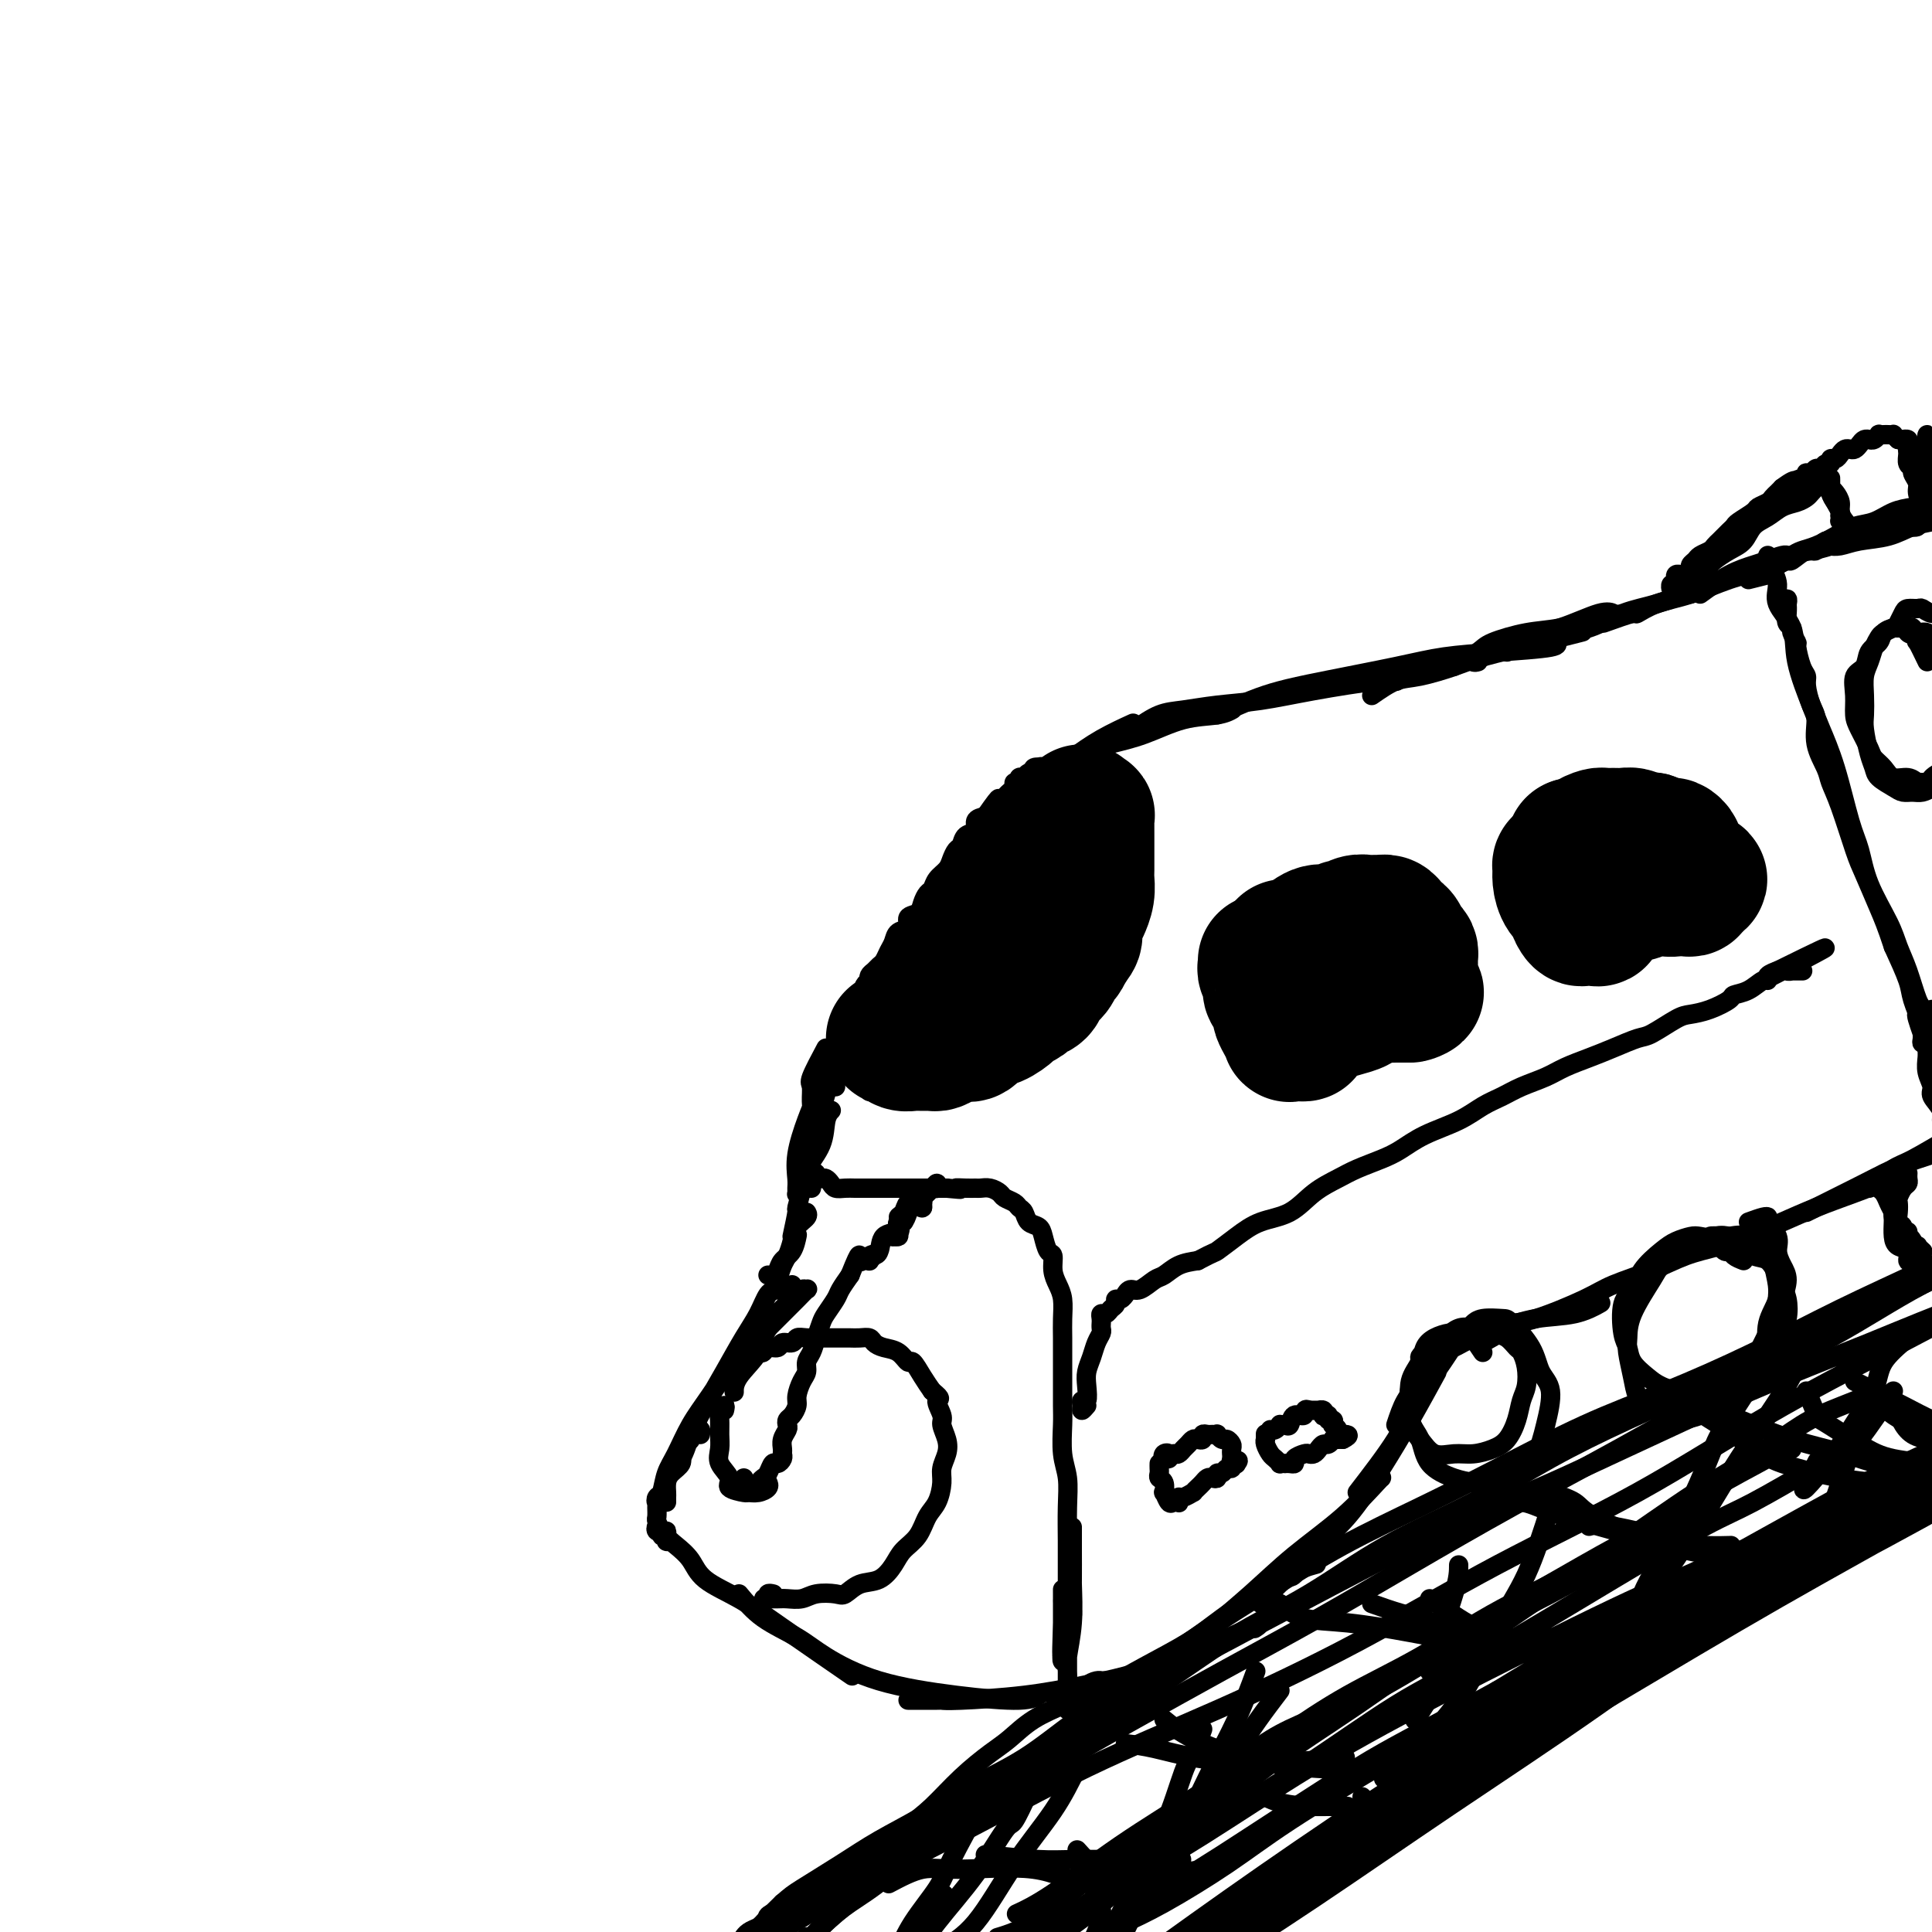 <svg viewBox='0 0 400 400' version='1.1' xmlns='http://www.w3.org/2000/svg' xmlns:xlink='http://www.w3.org/1999/xlink'><g fill='none' stroke='#000000' stroke-width='4' stroke-linecap='round' stroke-linejoin='round'><path d='M230,348c-0.863,-0.005 -1.725,-0.009 -2,0c-0.275,0.009 0.039,0.032 0,0c-0.039,-0.032 -0.431,-0.120 -1,0c-0.569,0.120 -1.313,0.448 -2,1c-0.687,0.552 -1.315,1.329 -2,2c-0.685,0.671 -1.427,1.237 -3,2c-1.573,0.763 -3.978,1.723 -6,3c-2.022,1.277 -3.663,2.872 -5,4c-1.337,1.128 -2.372,1.789 -4,3c-1.628,1.211 -3.850,2.972 -6,5c-2.150,2.028 -4.228,4.323 -6,6c-1.772,1.677 -3.237,2.736 -6,5c-2.763,2.264 -6.823,5.734 -10,8c-3.177,2.266 -5.470,3.328 -7,4c-1.530,0.672 -2.295,0.955 -4,2c-1.705,1.045 -4.350,2.851 -6,4c-1.650,1.149 -2.307,1.640 -3,2c-0.693,0.360 -1.424,0.589 -2,1c-0.576,0.411 -0.997,1.005 -1,1c-0.003,-0.005 0.412,-0.610 1,-1c0.588,-0.390 1.351,-0.567 2,-1c0.649,-0.433 1.186,-1.124 2,-2c0.814,-0.876 1.907,-1.938 3,-3'/><path d='M162,394c1.758,-1.524 2.153,-1.834 4,-3c1.847,-1.166 5.148,-3.187 8,-5c2.852,-1.813 5.257,-3.419 8,-5c2.743,-1.581 5.824,-3.136 9,-5c3.176,-1.864 6.447,-4.035 10,-6c3.553,-1.965 7.388,-3.722 11,-6c3.612,-2.278 7.000,-5.075 11,-8c4.000,-2.925 8.611,-5.977 13,-9c4.389,-3.023 8.555,-6.016 13,-9c4.445,-2.984 9.168,-5.959 14,-9c4.832,-3.041 9.774,-6.148 15,-9c5.226,-2.852 10.735,-5.449 16,-8c5.265,-2.551 10.287,-5.057 16,-8c5.713,-2.943 12.117,-6.322 18,-9c5.883,-2.678 11.243,-4.656 17,-7c5.757,-2.344 11.910,-5.056 18,-8c6.090,-2.944 12.116,-6.121 18,-9c5.884,-2.879 11.625,-5.460 17,-8c5.375,-2.540 10.384,-5.041 15,-7c4.616,-1.959 8.840,-3.378 13,-5c4.160,-1.622 8.256,-3.447 12,-5c3.744,-1.553 7.138,-2.833 10,-4c2.862,-1.167 5.194,-2.222 7,-3c1.806,-0.778 3.085,-1.278 4,-2c0.915,-0.722 1.464,-1.667 2,-2c0.536,-0.333 1.058,-0.056 1,0c-0.058,0.056 -0.696,-0.109 -1,0c-0.304,0.109 -0.274,0.491 -1,1c-0.726,0.509 -2.207,1.145 -4,2c-1.793,0.855 -3.896,1.927 -6,3'/><path d='M450,241c-2.847,1.636 -4.464,2.725 -7,4c-2.536,1.275 -5.991,2.737 -9,4c-3.009,1.263 -5.571,2.328 -9,4c-3.429,1.672 -7.724,3.953 -12,6c-4.276,2.047 -8.534,3.861 -13,6c-4.466,2.139 -9.139,4.603 -14,7c-4.861,2.397 -9.911,4.729 -15,7c-5.089,2.271 -10.216,4.483 -16,7c-5.784,2.517 -12.223,5.339 -18,8c-5.777,2.661 -10.892,5.162 -16,8c-5.108,2.838 -10.211,6.013 -16,9c-5.789,2.987 -12.265,5.785 -18,9c-5.735,3.215 -10.728,6.846 -16,10c-5.272,3.154 -10.822,5.830 -16,9c-5.178,3.170 -9.986,6.834 -15,10c-5.014,3.166 -10.236,5.833 -15,9c-4.764,3.167 -9.071,6.832 -13,10c-3.929,3.168 -7.482,5.838 -11,8c-3.518,2.162 -7.002,3.817 -10,6c-2.998,2.183 -5.510,4.896 -8,7c-2.490,2.104 -4.957,3.600 -7,5c-2.043,1.400 -3.661,2.705 -5,4c-1.339,1.295 -2.397,2.582 -3,3c-0.603,0.418 -0.749,-0.031 -1,0c-0.251,0.031 -0.607,0.544 -1,1c-0.393,0.456 -0.824,0.857 -1,1c-0.176,0.143 -0.099,0.028 0,0c0.099,-0.028 0.219,0.031 0,0c-0.219,-0.031 -0.777,-0.152 -1,0c-0.223,0.152 -0.112,0.576 0,1'/><path d='M164,404c-9.493,6.902 -2.724,1.156 0,-1c2.724,-2.156 1.403,-0.723 1,0c-0.403,0.723 0.110,0.737 1,0c0.890,-0.737 2.155,-2.223 4,-4c1.845,-1.777 4.271,-3.843 7,-6c2.729,-2.157 5.763,-4.403 10,-7c4.237,-2.597 9.678,-5.544 15,-9c5.322,-3.456 10.524,-7.420 16,-11c5.476,-3.580 11.227,-6.777 17,-10c5.773,-3.223 11.569,-6.471 18,-10c6.431,-3.529 13.496,-7.339 20,-11c6.504,-3.661 12.447,-7.174 19,-11c6.553,-3.826 13.717,-7.967 21,-12c7.283,-4.033 14.685,-7.960 22,-12c7.315,-4.040 14.541,-8.194 22,-12c7.459,-3.806 15.149,-7.263 22,-11c6.851,-3.737 12.862,-7.753 19,-11c6.138,-3.247 12.403,-5.725 18,-8c5.597,-2.275 10.525,-4.347 15,-6c4.475,-1.653 8.496,-2.887 12,-4c3.504,-1.113 6.492,-2.104 9,-3c2.508,-0.896 4.538,-1.696 6,-2c1.462,-0.304 2.358,-0.111 3,0c0.642,0.111 1.031,0.139 1,0c-0.031,-0.139 -0.481,-0.446 -2,0c-1.519,0.446 -4.108,1.645 -7,3c-2.892,1.355 -6.086,2.865 -10,5c-3.914,2.135 -8.547,4.896 -14,8c-5.453,3.104 -11.727,6.552 -18,10'/><path d='M411,269c-11.374,5.935 -14.810,7.771 -21,11c-6.190,3.229 -15.136,7.850 -24,13c-8.864,5.150 -17.648,10.828 -27,16c-9.352,5.172 -19.272,9.838 -29,15c-9.728,5.162 -19.263,10.822 -29,16c-9.737,5.178 -19.675,9.875 -29,14c-9.325,4.125 -18.036,7.677 -27,12c-8.964,4.323 -18.181,9.417 -27,14c-8.819,4.583 -17.238,8.654 -25,13c-7.762,4.346 -14.866,8.966 -21,13c-6.134,4.034 -11.299,7.482 -15,10c-3.701,2.518 -5.938,4.105 -7,5c-1.062,0.895 -0.949,1.097 -1,1c-0.051,-0.097 -0.264,-0.492 1,-1c1.264,-0.508 4.007,-1.130 6,-2c1.993,-0.870 3.238,-1.989 5,-3c1.762,-1.011 4.042,-1.913 8,-5c3.958,-3.087 9.595,-8.360 14,-12c4.405,-3.640 7.577,-5.646 12,-9c4.423,-3.354 10.097,-8.057 19,-14c8.903,-5.943 21.035,-13.128 29,-18c7.965,-4.872 11.765,-7.433 18,-11c6.235,-3.567 14.907,-8.142 26,-14c11.093,-5.858 24.606,-12.999 33,-17c8.394,-4.001 11.669,-4.864 21,-9c9.331,-4.136 24.718,-11.547 37,-17c12.282,-5.453 21.460,-8.950 29,-12c7.540,-3.050 13.444,-5.653 23,-9c9.556,-3.347 22.765,-7.440 30,-10c7.235,-2.560 8.496,-3.589 9,-4c0.504,-0.411 0.252,-0.206 0,0'/><path d='M164,266c-1.085,0.402 -2.169,0.804 -3,1c-0.831,0.196 -1.408,0.186 -2,1c-0.592,0.814 -1.198,2.453 -2,4c-0.802,1.547 -1.799,3.001 -3,5c-1.201,1.999 -2.605,4.544 -4,7c-1.395,2.456 -2.779,4.823 -4,7c-1.221,2.177 -2.278,4.165 -3,6c-0.722,1.835 -1.108,3.516 -2,5c-0.892,1.484 -2.288,2.772 -3,4c-0.712,1.228 -0.738,2.397 -1,3c-0.262,0.603 -0.758,0.638 -1,1c-0.242,0.362 -0.228,1.049 0,1c0.228,-0.049 0.671,-0.835 1,-2c0.329,-1.165 0.544,-2.709 1,-4c0.456,-1.291 1.153,-2.328 2,-4c0.847,-1.672 1.843,-3.977 3,-6c1.157,-2.023 2.473,-3.763 4,-6c1.527,-2.237 3.263,-4.971 5,-7c1.737,-2.029 3.474,-3.352 5,-5c1.526,-1.648 2.841,-3.620 4,-5c1.159,-1.380 2.162,-2.169 3,-3c0.838,-0.831 1.512,-1.706 2,-2c0.488,-0.294 0.791,-0.007 1,0c0.209,0.007 0.324,-0.266 0,0c-0.324,0.266 -1.087,1.072 -2,2c-0.913,0.928 -1.975,1.980 -3,3c-1.025,1.020 -2.012,2.010 -3,3'/><path d='M159,275c-1.309,2.115 -1.083,3.402 -2,5c-0.917,1.598 -2.978,3.507 -4,5c-1.022,1.493 -1.006,2.569 -1,3c0.006,0.431 0.003,0.215 0,0'/><path d='M138,319c0.040,-0.915 0.079,-1.831 0,-2c-0.079,-0.169 -0.277,0.407 0,1c0.277,0.593 1.030,1.202 2,2c0.970,0.798 2.157,1.784 3,3c0.843,1.216 1.342,2.660 3,4c1.658,1.340 4.475,2.576 7,4c2.525,1.424 4.757,3.037 9,6c4.243,2.963 10.498,7.275 13,9c2.502,1.725 1.251,0.862 0,0'/><path d='M153,330c1.441,1.747 2.882,3.494 5,5c2.118,1.506 4.913,2.773 7,4c2.087,1.227 3.467,2.416 6,4c2.533,1.584 6.220,3.563 11,5c4.780,1.437 10.652,2.334 16,3c5.348,0.666 10.171,1.102 13,1c2.829,-0.102 3.666,-0.744 4,-1c0.334,-0.256 0.167,-0.128 0,0'/><path d='M188,352c2.461,0.005 4.921,0.009 6,0c1.079,-0.009 0.776,-0.032 1,0c0.224,0.032 0.974,0.119 4,0c3.026,-0.119 8.330,-0.443 13,-1c4.670,-0.557 8.708,-1.347 12,-2c3.292,-0.653 5.838,-1.169 9,-2c3.162,-0.831 6.940,-1.975 12,-4c5.060,-2.025 11.401,-4.930 14,-6c2.599,-1.070 1.457,-0.306 1,0c-0.457,0.306 -0.228,0.153 0,0'/><path d='M221,354c2.345,-1.129 4.689,-2.258 6,-3c1.311,-0.742 1.587,-1.098 3,-2c1.413,-0.902 3.963,-2.351 7,-4c3.037,-1.649 6.563,-3.500 9,-5c2.437,-1.500 3.787,-2.649 7,-5c3.213,-2.351 8.288,-5.902 12,-8c3.712,-2.098 6.061,-2.742 7,-3c0.939,-0.258 0.470,-0.129 0,0'/><path d='M240,345c1.958,-1.233 3.916,-2.466 5,-3c1.084,-0.534 1.295,-0.369 2,-1c0.705,-0.631 1.906,-2.057 4,-4c2.094,-1.943 5.083,-4.401 8,-7c2.917,-2.599 5.762,-5.337 9,-8c3.238,-2.663 6.868,-5.250 10,-8c3.132,-2.750 5.766,-5.664 7,-7c1.234,-1.336 1.067,-1.096 1,-1c-0.067,0.096 -0.033,0.048 0,0'/><path d='M261,332c1.964,-2.112 3.927,-4.224 5,-5c1.073,-0.776 1.254,-0.215 2,-1c0.746,-0.785 2.057,-2.916 4,-5c1.943,-2.084 4.518,-4.122 7,-7c2.482,-2.878 4.872,-6.596 7,-10c2.128,-3.404 3.996,-6.493 6,-10c2.004,-3.507 4.144,-7.430 5,-9c0.856,-1.570 0.428,-0.785 0,0'/><path d='M281,309c2.981,-3.871 5.962,-7.742 8,-11c2.038,-3.258 3.134,-5.904 5,-9c1.866,-3.096 4.502,-6.641 6,-9c1.498,-2.359 1.856,-3.531 2,-4c0.144,-0.469 0.072,-0.234 0,0'/><path d='M289,295c0.603,-1.810 1.206,-3.620 2,-5c0.794,-1.380 1.780,-2.329 3,-4c1.220,-1.671 2.675,-4.065 4,-6c1.325,-1.935 2.522,-3.410 3,-4c0.478,-0.590 0.239,-0.295 0,0'/><path d='M297,280c0.012,0.005 0.024,0.009 0,0c-0.024,-0.009 -0.084,-0.033 0,0c0.084,0.033 0.311,0.121 1,0c0.689,-0.121 1.838,-0.451 3,-1c1.162,-0.549 2.337,-1.317 4,-2c1.663,-0.683 3.816,-1.280 6,-2c2.184,-0.720 4.400,-1.564 7,-2c2.600,-0.436 5.585,-0.463 8,-1c2.415,-0.537 4.262,-1.582 5,-2c0.738,-0.418 0.369,-0.209 0,0'/><path d='M307,278c2.080,-1.158 4.159,-2.315 5,-3c0.841,-0.685 0.442,-0.896 1,-1c0.558,-0.104 2.072,-0.101 5,-1c2.928,-0.899 7.269,-2.702 10,-4c2.731,-1.298 3.850,-2.093 6,-3c2.150,-0.907 5.330,-1.928 8,-3c2.670,-1.072 4.829,-2.194 7,-3c2.171,-0.806 4.354,-1.294 7,-2c2.646,-0.706 5.756,-1.630 7,-2c1.244,-0.370 0.622,-0.185 0,0'/><path d='M343,263c1.871,-1.638 3.742,-3.276 5,-4c1.258,-0.724 1.904,-0.534 3,-1c1.096,-0.466 2.641,-1.587 4,-2c1.359,-0.413 2.531,-0.118 3,0c0.469,0.118 0.234,0.059 0,0'/><path d='M362,253c1.138,-0.412 2.276,-0.823 3,-1c0.724,-0.177 1.034,-0.119 1,0c-0.034,0.119 -0.411,0.299 0,1c0.411,0.701 1.610,1.923 2,3c0.390,1.077 -0.029,2.009 0,3c0.029,0.991 0.505,2.042 1,3c0.495,0.958 1.009,1.824 1,3c-0.009,1.176 -0.541,2.663 -1,4c-0.459,1.337 -0.845,2.525 -1,3c-0.155,0.475 -0.077,0.238 0,0'/><path d='M366,255c0.310,2.039 0.620,4.078 1,6c0.380,1.922 0.831,3.727 1,5c0.169,1.273 0.056,2.016 0,3c-0.056,0.984 -0.054,2.211 0,3c0.054,0.789 0.159,1.139 0,2c-0.159,0.861 -0.581,2.232 -1,3c-0.419,0.768 -0.834,0.934 -1,1c-0.166,0.066 -0.083,0.033 0,0'/><path d='M368,264c0.226,1.693 0.453,3.386 0,5c-0.453,1.614 -1.585,3.148 -2,5c-0.415,1.852 -0.111,4.023 0,5c0.111,0.977 0.030,0.759 0,1c-0.030,0.241 -0.008,0.941 0,1c0.008,0.059 0.002,-0.523 0,-1c-0.002,-0.477 -0.001,-0.851 0,-1c0.001,-0.149 0.000,-0.075 0,0'/><path d='M366,276c-1.267,2.533 -2.533,5.067 -3,6c-0.467,0.933 -0.133,0.267 0,0c0.133,-0.267 0.067,-0.133 0,0'/><path d='M362,257c1.345,-0.351 2.690,-0.701 3,-1c0.310,-0.299 -0.417,-0.546 0,-1c0.417,-0.454 1.976,-1.113 4,-2c2.024,-0.887 4.512,-2.001 7,-3c2.488,-0.999 4.978,-1.884 8,-3c3.022,-1.116 6.578,-2.462 8,-3c1.422,-0.538 0.711,-0.269 0,0'/><path d='M374,251c3.434,-1.708 6.868,-3.417 10,-5c3.132,-1.583 5.964,-3.041 8,-4c2.036,-0.959 3.278,-1.420 5,-2c1.722,-0.580 3.926,-1.279 6,-2c2.074,-0.721 4.020,-1.463 5,-2c0.980,-0.537 0.994,-0.868 1,-1c0.006,-0.132 0.003,-0.066 0,0'/><path d='M387,246c1.856,-1.577 3.713,-3.155 5,-4c1.287,-0.845 2.005,-0.959 4,-2c1.995,-1.041 5.268,-3.011 7,-4c1.732,-0.989 1.923,-0.997 2,-1c0.077,-0.003 0.038,-0.002 0,0'/><path d='M395,243c0.006,-0.087 0.012,-0.174 0,0c-0.012,0.174 -0.042,0.609 0,1c0.042,0.391 0.155,0.737 0,1c-0.155,0.263 -0.579,0.442 -1,1c-0.421,0.558 -0.841,1.497 -1,2c-0.159,0.503 -0.058,0.572 0,1c0.058,0.428 0.072,1.214 0,2c-0.072,0.786 -0.231,1.572 0,2c0.231,0.428 0.850,0.497 1,1c0.150,0.503 -0.171,1.441 0,2c0.171,0.559 0.834,0.738 1,1c0.166,0.262 -0.165,0.606 0,1c0.165,0.394 0.826,0.838 1,1c0.174,0.162 -0.139,0.040 0,0c0.139,-0.040 0.730,0.000 1,0c0.270,-0.000 0.218,-0.041 0,0c-0.218,0.041 -0.601,0.163 -1,0c-0.399,-0.163 -0.815,-0.611 -1,-1c-0.185,-0.389 -0.141,-0.720 0,-1c0.141,-0.280 0.378,-0.508 0,-1c-0.378,-0.492 -1.371,-1.248 -2,-2c-0.629,-0.752 -0.894,-1.501 -1,-2c-0.106,-0.499 -0.053,-0.750 0,-1'/><path d='M392,251c-0.801,-1.582 -0.804,-1.537 -1,-2c-0.196,-0.463 -0.585,-1.434 -1,-2c-0.415,-0.566 -0.854,-0.726 -1,-1c-0.146,-0.274 0.003,-0.662 0,-1c-0.003,-0.338 -0.159,-0.624 0,-1c0.159,-0.376 0.631,-0.841 1,-1c0.369,-0.159 0.635,-0.013 1,0c0.365,0.013 0.830,-0.106 1,0c0.170,0.106 0.046,0.436 0,1c-0.046,0.564 -0.013,1.362 0,2c0.013,0.638 0.005,1.117 0,2c-0.005,0.883 -0.008,2.172 0,3c0.008,0.828 0.026,1.196 0,2c-0.026,0.804 -0.095,2.044 0,3c0.095,0.956 0.355,1.630 1,2c0.645,0.370 1.676,0.438 2,1c0.324,0.562 -0.058,1.618 0,2c0.058,0.382 0.556,0.089 1,0c0.444,-0.089 0.833,0.026 1,0c0.167,-0.026 0.111,-0.192 0,0c-0.111,0.192 -0.278,0.743 0,1c0.278,0.257 1.000,0.221 1,0c0.000,-0.221 -0.722,-0.626 -1,-1c-0.278,-0.374 -0.113,-0.716 0,-1c0.113,-0.284 0.175,-0.510 0,-1c-0.175,-0.490 -0.588,-1.245 -1,-2'/><path d='M396,257c-0.382,-0.864 -0.835,-1.024 -1,-1c-0.165,0.024 -0.040,0.234 0,0c0.040,-0.234 -0.004,-0.910 0,-1c0.004,-0.090 0.058,0.406 0,1c-0.058,0.594 -0.226,1.285 0,2c0.226,0.715 0.846,1.453 1,2c0.154,0.547 -0.159,0.904 0,1c0.159,0.096 0.789,-0.070 1,0c0.211,0.070 0.003,0.376 0,0c-0.003,-0.376 0.199,-1.435 0,-2c-0.199,-0.565 -0.801,-0.636 -1,-1c-0.199,-0.364 0.003,-1.022 0,-1c-0.003,0.022 -0.211,0.724 0,1c0.211,0.276 0.840,0.125 1,0c0.160,-0.125 -0.149,-0.226 0,0c0.149,0.226 0.757,0.779 1,1c0.243,0.221 0.122,0.111 0,0'/><path d='M307,280c-0.782,-1.153 -1.564,-2.307 -2,-3c-0.436,-0.693 -0.527,-0.927 -1,-1c-0.473,-0.073 -1.330,0.013 -2,0c-0.670,-0.013 -1.154,-0.126 -2,0c-0.846,0.126 -2.055,0.490 -3,1c-0.945,0.510 -1.628,1.165 -2,2c-0.372,0.835 -0.434,1.850 -1,3c-0.566,1.150 -1.636,2.435 -2,4c-0.364,1.565 -0.023,3.410 0,5c0.023,1.590 -0.273,2.924 0,4c0.273,1.076 1.115,1.893 2,3c0.885,1.107 1.812,2.502 3,3c1.188,0.498 2.637,0.097 4,0c1.363,-0.097 2.641,0.108 4,0c1.359,-0.108 2.798,-0.531 4,-1c1.202,-0.469 2.165,-0.985 3,-2c0.835,-1.015 1.541,-2.528 2,-4c0.459,-1.472 0.671,-2.904 1,-4c0.329,-1.096 0.776,-1.856 1,-3c0.224,-1.144 0.224,-2.674 0,-4c-0.224,-1.326 -0.671,-2.450 -1,-3c-0.329,-0.550 -0.538,-0.527 -1,-1c-0.462,-0.473 -1.176,-1.442 -2,-2c-0.824,-0.558 -1.760,-0.705 -3,-1c-1.240,-0.295 -2.786,-0.739 -4,-1c-1.214,-0.261 -2.096,-0.340 -3,0c-0.904,0.340 -1.830,1.097 -3,2c-1.170,0.903 -2.585,1.951 -4,3'/><path d='M295,280c-1.660,1.024 -0.809,1.085 -1,2c-0.191,0.915 -1.422,2.683 -2,5c-0.578,2.317 -0.501,5.184 0,7c0.501,1.816 1.427,2.581 2,4c0.573,1.419 0.793,3.490 2,5c1.207,1.510 3.401,2.458 5,3c1.599,0.542 2.602,0.679 4,1c1.398,0.321 3.189,0.827 5,0c1.811,-0.827 3.642,-2.985 5,-4c1.358,-1.015 2.245,-0.885 3,-2c0.755,-1.115 1.379,-3.476 2,-6c0.621,-2.524 1.238,-5.212 1,-7c-0.238,-1.788 -1.331,-2.676 -2,-4c-0.669,-1.324 -0.915,-3.083 -2,-5c-1.085,-1.917 -3.009,-3.992 -4,-5c-0.991,-1.008 -1.049,-0.951 -2,-1c-0.951,-0.049 -2.794,-0.206 -4,0c-1.206,0.206 -1.773,0.773 -2,1c-0.227,0.227 -0.113,0.113 0,0'/><path d='M361,261c-0.752,-0.295 -1.504,-0.590 -2,-1c-0.496,-0.410 -0.737,-0.934 -1,-1c-0.263,-0.066 -0.549,0.325 -1,0c-0.451,-0.325 -1.067,-1.365 -2,-2c-0.933,-0.635 -2.183,-0.866 -3,-1c-0.817,-0.134 -1.202,-0.170 -2,0c-0.798,0.170 -2.011,0.545 -3,1c-0.989,0.455 -1.754,0.990 -3,2c-1.246,1.010 -2.971,2.496 -4,4c-1.029,1.504 -1.360,3.024 -2,4c-0.640,0.976 -1.588,1.406 -2,3c-0.412,1.594 -0.289,4.353 0,6c0.289,1.647 0.743,2.184 1,3c0.257,0.816 0.318,1.912 1,3c0.682,1.088 1.985,2.166 3,3c1.015,0.834 1.744,1.422 3,2c1.256,0.578 3.041,1.146 5,1c1.959,-0.146 4.094,-1.005 6,-2c1.906,-0.995 3.583,-2.124 5,-3c1.417,-0.876 2.574,-1.497 4,-3c1.426,-1.503 3.123,-3.888 4,-6c0.877,-2.112 0.936,-3.951 1,-5c0.064,-1.049 0.134,-1.308 0,-2c-0.134,-0.692 -0.472,-1.818 -1,-3c-0.528,-1.182 -1.245,-2.420 -2,-3c-0.755,-0.580 -1.550,-0.502 -3,-1c-1.450,-0.498 -3.557,-1.571 -5,-2c-1.443,-0.429 -2.221,-0.215 -3,0'/><path d='M355,258c-2.199,-0.482 -2.197,-0.188 -3,0c-0.803,0.188 -2.411,0.270 -4,1c-1.589,0.730 -3.159,2.108 -4,3c-0.841,0.892 -0.954,1.298 -2,3c-1.046,1.702 -3.024,4.700 -4,7c-0.976,2.300 -0.950,3.900 -1,5c-0.050,1.100 -0.176,1.699 0,3c0.176,1.301 0.652,3.305 1,5c0.348,1.695 0.567,3.082 1,4c0.433,0.918 1.081,1.368 2,2c0.919,0.632 2.109,1.444 3,2c0.891,0.556 1.481,0.854 2,1c0.519,0.146 0.966,0.141 2,0c1.034,-0.141 2.654,-0.418 4,-1c1.346,-0.582 2.417,-1.470 4,-3c1.583,-1.530 3.679,-3.701 5,-5c1.321,-1.299 1.868,-1.725 3,-3c1.132,-1.275 2.851,-3.398 4,-5c1.149,-1.602 1.729,-2.682 2,-4c0.271,-1.318 0.233,-2.872 0,-4c-0.233,-1.128 -0.661,-1.829 -1,-3c-0.339,-1.171 -0.590,-2.811 -1,-4c-0.410,-1.189 -0.979,-1.927 -2,-3c-1.021,-1.073 -2.494,-2.480 -4,-3c-1.506,-0.520 -3.044,-0.153 -4,0c-0.956,0.153 -1.328,0.093 -2,0c-0.672,-0.093 -1.642,-0.217 -2,0c-0.358,0.217 -0.102,0.776 0,1c0.102,0.224 0.051,0.112 0,0'/><path d='M159,264c0.326,0.062 0.651,0.125 1,0c0.349,-0.125 0.721,-0.437 1,-1c0.279,-0.563 0.467,-1.378 1,-2c0.533,-0.622 1.413,-1.052 2,-2c0.587,-0.948 0.882,-2.414 1,-3c0.118,-0.586 0.059,-0.293 0,0'/><path d='M161,265c0.336,-1.112 0.672,-2.224 1,-3c0.328,-0.776 0.648,-1.217 1,-2c0.352,-0.783 0.735,-1.909 1,-3c0.265,-1.091 0.411,-2.148 1,-3c0.589,-0.852 1.620,-1.499 2,-2c0.380,-0.501 0.109,-0.858 0,-1c-0.109,-0.142 -0.054,-0.071 0,0'/><path d='M164,256c0.451,-2.097 0.902,-4.194 1,-5c0.098,-0.806 -0.157,-0.320 0,-1c0.157,-0.680 0.725,-2.526 1,-4c0.275,-1.474 0.256,-2.577 1,-4c0.744,-1.423 2.251,-3.165 3,-5c0.749,-1.835 0.740,-3.763 1,-5c0.260,-1.237 0.789,-1.782 1,-2c0.211,-0.218 0.106,-0.109 0,0'/><path d='M173,225c-0.150,-3.137 -0.299,-6.274 0,-8c0.299,-1.726 1.047,-2.042 2,-3c0.953,-0.958 2.112,-2.558 3,-4c0.888,-1.442 1.506,-2.727 2,-4c0.494,-1.273 0.864,-2.535 1,-3c0.136,-0.465 0.039,-0.133 0,0c-0.039,0.133 -0.019,0.066 0,0'/><path d='M181,204c1.297,-1.991 2.594,-3.983 3,-5c0.406,-1.017 -0.077,-1.061 0,-1c0.077,0.061 0.716,0.226 1,0c0.284,-0.226 0.213,-0.841 0,-1c-0.213,-0.159 -0.567,0.140 -1,1c-0.433,0.860 -0.944,2.282 -1,3c-0.056,0.718 0.343,0.732 0,2c-0.343,1.268 -1.426,3.792 -2,6c-0.574,2.208 -0.637,4.102 -1,6c-0.363,1.898 -1.025,3.800 -1,5c0.025,1.200 0.739,1.698 1,2c0.261,0.302 0.070,0.407 0,1c-0.070,0.593 -0.019,1.672 0,2c0.019,0.328 0.005,-0.097 0,0c-0.005,0.097 -0.001,0.714 0,1c0.001,0.286 -0.000,0.239 0,0c0.000,-0.239 0.003,-0.672 0,-1c-0.003,-0.328 -0.012,-0.552 0,-1c0.012,-0.448 0.045,-1.119 0,-2c-0.045,-0.881 -0.167,-1.970 0,-3c0.167,-1.030 0.622,-1.999 1,-3c0.378,-1.001 0.679,-2.033 1,-3c0.321,-0.967 0.661,-1.870 1,-3c0.339,-1.130 0.676,-2.489 1,-4c0.324,-1.511 0.634,-3.174 1,-4c0.366,-0.826 0.789,-0.815 1,-1c0.211,-0.185 0.211,-0.565 0,-1c-0.211,-0.435 -0.634,-0.925 -1,-1c-0.366,-0.075 -0.676,0.264 -1,1c-0.324,0.736 -0.662,1.868 -1,3'/><path d='M183,203c-0.261,1.226 0.088,2.290 0,4c-0.088,1.710 -0.612,4.066 -1,6c-0.388,1.934 -0.640,3.446 -1,5c-0.360,1.554 -0.828,3.149 -1,4c-0.172,0.851 -0.049,0.957 0,1c0.049,0.043 0.025,0.021 0,0'/><path d='M171,217c-1.270,2.380 -2.540,4.761 -3,6c-0.460,1.239 -0.108,1.338 0,2c0.108,0.662 -0.026,1.888 0,3c0.026,1.112 0.214,2.109 0,4c-0.214,1.891 -0.828,4.675 -1,6c-0.172,1.325 0.097,1.189 0,2c-0.097,0.811 -0.562,2.567 -1,4c-0.438,1.433 -0.851,2.543 -1,3c-0.149,0.457 -0.034,0.261 0,0c0.034,-0.261 -0.013,-0.589 0,-1c0.013,-0.411 0.086,-0.906 0,-2c-0.086,-1.094 -0.332,-2.787 0,-5c0.332,-2.213 1.241,-4.947 2,-7c0.759,-2.053 1.366,-3.427 2,-5c0.634,-1.573 1.294,-3.346 2,-5c0.706,-1.654 1.460,-3.188 2,-4c0.540,-0.812 0.868,-0.902 1,-1c0.132,-0.098 0.067,-0.205 0,0c-0.067,0.205 -0.138,0.720 -1,2c-0.862,1.280 -2.517,3.325 -3,5c-0.483,1.675 0.206,2.982 0,5c-0.206,2.018 -1.305,4.748 -2,7c-0.695,2.252 -0.985,4.027 -1,5c-0.015,0.973 0.245,1.145 0,2c-0.245,0.855 -0.993,2.394 -1,3c-0.007,0.606 0.729,0.278 1,0c0.271,-0.278 0.077,-0.508 0,-1c-0.077,-0.492 -0.039,-1.246 0,-2'/><path d='M167,243c0.575,-2.069 1.514,-5.741 2,-8c0.486,-2.259 0.520,-3.105 1,-5c0.480,-1.895 1.408,-4.840 2,-7c0.592,-2.160 0.850,-3.535 1,-4c0.150,-0.465 0.194,-0.019 0,0c-0.194,0.019 -0.626,-0.390 -1,0c-0.374,0.390 -0.688,1.580 -1,3c-0.312,1.420 -0.620,3.071 -1,5c-0.380,1.929 -0.833,4.135 -1,6c-0.167,1.865 -0.048,3.390 0,4c0.048,0.610 0.024,0.305 0,0'/><path d='M179,224c0.419,-0.791 0.838,-1.582 1,-2c0.162,-0.418 0.068,-0.463 0,-1c-0.068,-0.537 -0.111,-1.567 0,-2c0.111,-0.433 0.376,-0.271 1,-1c0.624,-0.729 1.607,-2.351 2,-3c0.393,-0.649 0.197,-0.324 0,0'/><path d='M182,220c0.356,-2.561 0.711,-5.122 1,-6c0.289,-0.878 0.511,-0.074 1,-1c0.489,-0.926 1.245,-3.582 2,-6c0.755,-2.418 1.509,-4.599 3,-7c1.491,-2.401 3.720,-5.022 5,-8c1.280,-2.978 1.611,-6.314 3,-9c1.389,-2.686 3.835,-4.723 5,-6c1.165,-1.277 1.047,-1.793 1,-2c-0.047,-0.207 -0.024,-0.103 0,0'/><path d='M196,188c0.844,-2.716 1.687,-5.432 3,-8c1.313,-2.568 3.094,-4.987 5,-8c1.906,-3.013 3.936,-6.619 6,-9c2.064,-2.381 4.161,-3.537 5,-4c0.839,-0.463 0.419,-0.231 0,0'/><path d='M208,172c1.811,-2.126 3.623,-4.252 4,-5c0.377,-0.748 -0.679,-0.117 0,-1c0.679,-0.883 3.094,-3.281 5,-5c1.906,-1.719 3.305,-2.760 5,-4c1.695,-1.240 3.687,-2.680 6,-4c2.313,-1.320 4.947,-2.520 6,-3c1.053,-0.480 0.527,-0.240 0,0'/><path d='M211,167c2.058,-2.001 4.116,-4.003 5,-5c0.884,-0.997 0.593,-0.990 1,-1c0.407,-0.010 1.513,-0.038 3,-1c1.487,-0.962 3.357,-2.859 5,-4c1.643,-1.141 3.061,-1.525 5,-2c1.939,-0.475 4.401,-1.042 7,-2c2.599,-0.958 5.336,-2.308 8,-3c2.664,-0.692 5.256,-0.725 7,-1c1.744,-0.275 2.641,-0.793 3,-1c0.359,-0.207 0.179,-0.104 0,0'/><path d='M235,151c1.703,-1.180 3.406,-2.360 5,-3c1.594,-0.640 3.077,-0.739 5,-1c1.923,-0.261 4.284,-0.683 7,-1c2.716,-0.317 5.786,-0.530 9,-1c3.214,-0.470 6.573,-1.198 11,-2c4.427,-0.802 9.923,-1.677 13,-2c3.077,-0.323 3.736,-0.092 4,0c0.264,0.092 0.132,0.046 0,0'/><path d='M252,148c2.447,-1.082 4.894,-2.163 7,-3c2.106,-0.837 3.869,-1.429 6,-2c2.131,-0.571 4.628,-1.123 9,-2c4.372,-0.877 10.618,-2.081 15,-3c4.382,-0.919 6.901,-1.553 10,-2c3.099,-0.447 6.779,-0.707 11,-1c4.221,-0.293 8.983,-0.617 11,-1c2.017,-0.383 1.291,-0.824 1,-1c-0.291,-0.176 -0.145,-0.088 0,0'/><path d='M284,144c1.732,-1.205 3.464,-2.409 5,-3c1.536,-0.591 2.875,-0.568 5,-1c2.125,-0.432 5.036,-1.317 7,-2c1.964,-0.683 2.980,-1.162 6,-2c3.020,-0.838 8.044,-2.033 12,-3c3.956,-0.967 6.845,-1.705 8,-2c1.155,-0.295 0.578,-0.148 0,0'/><path d='M301,138c1.943,-1.098 3.886,-2.196 5,-3c1.114,-0.804 1.398,-1.316 3,-2c1.602,-0.684 4.520,-1.542 7,-2c2.480,-0.458 4.521,-0.515 7,-1c2.479,-0.485 5.396,-1.398 8,-2c2.604,-0.602 4.893,-0.893 6,-1c1.107,-0.107 1.030,-0.031 1,0c-0.030,0.031 -0.015,0.015 0,0'/><path d='M326,130c-2.775,0.219 -5.550,0.437 -8,1c-2.450,0.563 -4.575,1.469 -6,2c-1.425,0.531 -2.148,0.686 -3,1c-0.852,0.314 -1.831,0.787 -2,1c-0.169,0.213 0.472,0.165 1,0c0.528,-0.165 0.944,-0.447 2,-1c1.056,-0.553 2.753,-1.378 5,-2c2.247,-0.622 5.046,-1.043 8,-2c2.954,-0.957 6.065,-2.450 8,-3c1.935,-0.550 2.696,-0.157 3,0c0.304,0.157 0.152,0.079 0,0'/><path d='M306,137c-0.400,0.111 -0.801,0.222 -1,0c-0.199,-0.222 -0.198,-0.778 0,-1c0.198,-0.222 0.592,-0.112 1,0c0.408,0.112 0.830,0.226 1,0c0.170,-0.226 0.086,-0.792 0,-1c-0.086,-0.208 -0.176,-0.059 0,0c0.176,0.059 0.617,0.026 1,0c0.383,-0.026 0.709,-0.045 1,0c0.291,0.045 0.548,0.156 1,0c0.452,-0.156 1.101,-0.578 2,-1c0.899,-0.422 2.050,-0.844 3,-1c0.950,-0.156 1.700,-0.044 2,0c0.300,0.044 0.150,0.022 0,0'/><path d='M312,135c0.324,-0.447 0.647,-0.894 1,-1c0.353,-0.106 0.735,0.128 1,0c0.265,-0.128 0.414,-0.619 1,-1c0.586,-0.381 1.610,-0.654 3,-1c1.390,-0.346 3.147,-0.766 5,-1c1.853,-0.234 3.803,-0.283 6,-1c2.197,-0.717 4.641,-2.101 7,-3c2.359,-0.899 4.632,-1.313 7,-2c2.368,-0.687 4.830,-1.646 6,-2c1.170,-0.354 1.049,-0.101 1,0c-0.049,0.101 -0.024,0.051 0,0'/><path d='M332,129c2.501,-0.895 5.002,-1.791 6,-2c0.998,-0.209 0.492,0.268 1,0c0.508,-0.268 2.030,-1.280 4,-2c1.970,-0.720 4.388,-1.149 7,-2c2.612,-0.851 5.418,-2.123 8,-3c2.582,-0.877 4.939,-1.359 7,-2c2.061,-0.641 3.824,-1.442 5,-2c1.176,-0.558 1.765,-0.874 2,-1c0.235,-0.126 0.118,-0.063 0,0'/><path d='M352,123c2.038,-1.486 4.077,-2.973 6,-4c1.923,-1.027 3.731,-1.596 5,-2c1.269,-0.404 2.000,-0.644 3,-1c1.000,-0.356 2.269,-0.826 3,-1c0.731,-0.174 0.923,-0.050 1,0c0.077,0.050 0.038,0.025 0,0'/><path d='M363,119c0.796,-0.301 1.591,-0.602 2,-1c0.409,-0.398 0.431,-0.892 1,-1c0.569,-0.108 1.683,0.171 2,0c0.317,-0.171 -0.164,-0.792 0,-1c0.164,-0.208 0.972,-0.004 1,0c0.028,0.004 -0.723,-0.191 -1,0c-0.277,0.191 -0.079,0.769 0,1c0.079,0.231 0.040,0.116 0,0'/><path d='M362,120c1.667,-0.417 3.333,-0.833 4,-1c0.667,-0.167 0.333,-0.083 0,0'/><path d='M366,115c-0.123,0.322 -0.246,0.644 0,1c0.246,0.356 0.862,0.747 1,1c0.138,0.253 -0.200,0.370 0,1c0.200,0.630 0.939,1.775 1,3c0.061,1.225 -0.557,2.530 0,4c0.557,1.470 2.287,3.104 3,5c0.713,1.896 0.407,4.054 1,7c0.593,2.946 2.085,6.680 3,9c0.915,2.320 1.254,3.226 2,5c0.746,1.774 1.898,4.417 3,8c1.102,3.583 2.154,8.106 3,11c0.846,2.894 1.486,4.158 2,6c0.514,1.842 0.901,4.262 2,7c1.099,2.738 2.911,5.793 4,8c1.089,2.207 1.454,3.567 2,5c0.546,1.433 1.271,2.941 2,5c0.729,2.059 1.462,4.671 2,6c0.538,1.329 0.880,1.376 1,2c0.120,0.624 0.018,1.824 0,3c-0.018,1.176 0.048,2.326 0,3c-0.048,0.674 -0.211,0.871 0,1c0.211,0.129 0.796,0.190 1,0c0.204,-0.190 0.029,-0.631 0,-1c-0.029,-0.369 0.089,-0.665 0,-1c-0.089,-0.335 -0.385,-0.708 -1,-2c-0.615,-1.292 -1.550,-3.502 -2,-5c-0.450,-1.498 -0.414,-2.285 -1,-4c-0.586,-1.715 -1.793,-4.357 -3,-7'/><path d='M392,196c-1.447,-4.374 -2.065,-5.808 -3,-8c-0.935,-2.192 -2.185,-5.141 -3,-7c-0.815,-1.859 -1.193,-2.628 -2,-5c-0.807,-2.372 -2.044,-6.347 -3,-9c-0.956,-2.653 -1.632,-3.983 -2,-5c-0.368,-1.017 -0.428,-1.722 -1,-3c-0.572,-1.278 -1.655,-3.130 -2,-5c-0.345,-1.870 0.048,-3.759 0,-5c-0.048,-1.241 -0.539,-1.836 -1,-3c-0.461,-1.164 -0.893,-2.899 -1,-4c-0.107,-1.101 0.111,-1.570 0,-2c-0.111,-0.430 -0.551,-0.822 -1,-2c-0.449,-1.178 -0.909,-3.141 -1,-4c-0.091,-0.859 0.186,-0.614 0,-1c-0.186,-0.386 -0.834,-1.404 -1,-2c-0.166,-0.596 0.151,-0.771 0,-1c-0.151,-0.229 -0.772,-0.511 -1,-1c-0.228,-0.489 -0.065,-1.185 0,-2c0.065,-0.815 0.031,-1.749 0,-2c-0.031,-0.251 -0.061,0.181 0,0c0.061,-0.181 0.212,-0.976 0,-1c-0.212,-0.024 -0.788,0.724 -1,1c-0.212,0.276 -0.061,0.079 0,0c0.061,-0.079 0.030,-0.039 0,0'/><path d='M365,117c-0.111,0.392 -0.223,0.784 0,1c0.223,0.216 0.779,0.255 1,0c0.221,-0.255 0.105,-0.805 0,-1c-0.105,-0.195 -0.199,-0.036 0,0c0.199,0.036 0.690,-0.051 1,0c0.310,0.051 0.439,0.240 1,0c0.561,-0.240 1.553,-0.910 2,-1c0.447,-0.090 0.349,0.398 1,0c0.651,-0.398 2.050,-1.682 3,-2c0.950,-0.318 1.451,0.332 2,0c0.549,-0.332 1.147,-1.645 2,-2c0.853,-0.355 1.961,0.246 3,0c1.039,-0.246 2.011,-1.341 3,-2c0.989,-0.659 1.997,-0.884 3,-1c1.003,-0.116 2.002,-0.125 3,0c0.998,0.125 1.997,0.384 3,0c1.003,-0.384 2.012,-1.411 3,-2c0.988,-0.589 1.956,-0.740 3,-1c1.044,-0.260 2.163,-0.630 3,-1c0.837,-0.370 1.390,-0.739 2,-1c0.610,-0.261 1.276,-0.413 2,-1c0.724,-0.587 1.505,-1.607 2,-2c0.495,-0.393 0.705,-0.158 1,0c0.295,0.158 0.677,0.238 1,0c0.323,-0.238 0.587,-0.795 1,-1c0.413,-0.205 0.975,-0.059 1,0c0.025,0.059 -0.488,0.029 -1,0'/><path d='M411,100c6.960,-2.682 1.359,-0.887 -1,0c-2.359,0.887 -1.477,0.867 -2,1c-0.523,0.133 -2.449,0.421 -4,1c-1.551,0.579 -2.725,1.450 -4,2c-1.275,0.550 -2.651,0.780 -4,1c-1.349,0.220 -2.671,0.430 -4,1c-1.329,0.570 -2.663,1.501 -4,2c-1.337,0.499 -2.675,0.567 -4,1c-1.325,0.433 -2.635,1.230 -4,2c-1.365,0.770 -2.784,1.512 -4,2c-1.216,0.488 -2.229,0.723 -3,1c-0.771,0.277 -1.302,0.596 -2,1c-0.698,0.404 -1.565,0.893 -2,1c-0.435,0.107 -0.438,-0.167 -1,0c-0.562,0.167 -1.683,0.776 -2,1c-0.317,0.224 0.169,0.062 0,0c-0.169,-0.062 -0.994,-0.023 -1,0c-0.006,0.023 0.805,0.031 1,0c0.195,-0.031 -0.228,-0.102 0,0c0.228,0.102 1.105,0.375 2,0c0.895,-0.375 1.806,-1.399 3,-2c1.194,-0.601 2.671,-0.780 4,-1c1.329,-0.220 2.511,-0.482 4,-1c1.489,-0.518 3.286,-1.293 5,-2c1.714,-0.707 3.347,-1.345 5,-2c1.653,-0.655 3.327,-1.328 5,-2'/><path d='M394,107c5.166,-1.729 4.081,-1.053 4,-1c-0.081,0.053 0.842,-0.519 2,-1c1.158,-0.481 2.550,-0.873 3,-1c0.450,-0.127 -0.041,0.011 0,0c0.041,-0.011 0.616,-0.171 0,0c-0.616,0.171 -2.422,0.675 -4,1c-1.578,0.325 -2.926,0.473 -4,1c-1.074,0.527 -1.874,1.432 -3,2c-1.126,0.568 -2.580,0.797 -4,1c-1.420,0.203 -2.807,0.380 -4,1c-1.193,0.620 -2.191,1.683 -3,2c-0.809,0.317 -1.427,-0.110 -2,0c-0.573,0.110 -1.100,0.758 -1,1c0.100,0.242 0.826,0.077 1,0c0.174,-0.077 -0.204,-0.066 0,0c0.204,0.066 0.992,0.186 2,0c1.008,-0.186 2.237,-0.680 4,-1c1.763,-0.320 4.059,-0.468 6,-1c1.941,-0.532 3.527,-1.449 5,-2c1.473,-0.551 2.834,-0.736 4,-1c1.166,-0.264 2.137,-0.607 3,-1c0.863,-0.393 1.617,-0.837 2,-1c0.383,-0.163 0.395,-0.047 0,0c-0.395,0.047 -1.198,0.023 -2,0'/><path d='M403,106c3.051,-0.978 -1.821,0.078 -4,1c-2.179,0.922 -1.663,1.710 -2,2c-0.337,0.290 -1.525,0.083 -2,0c-0.475,-0.083 -0.238,-0.041 0,0'/><path d='M349,119c0.416,0.393 0.833,0.786 1,1c0.167,0.214 0.086,0.251 0,0c-0.086,-0.251 -0.177,-0.788 0,-1c0.177,-0.212 0.623,-0.097 1,0c0.377,0.097 0.684,0.178 1,0c0.316,-0.178 0.641,-0.613 1,-1c0.359,-0.387 0.753,-0.726 1,-1c0.247,-0.274 0.348,-0.482 1,-1c0.652,-0.518 1.854,-1.347 3,-2c1.146,-0.653 2.236,-1.131 3,-2c0.764,-0.869 1.203,-2.131 2,-3c0.797,-0.869 1.954,-1.346 3,-2c1.046,-0.654 1.983,-1.486 3,-2c1.017,-0.514 2.115,-0.711 3,-1c0.885,-0.289 1.557,-0.670 2,-1c0.443,-0.330 0.658,-0.610 1,-1c0.342,-0.390 0.810,-0.889 1,-1c0.190,-0.111 0.103,0.166 0,0c-0.103,-0.166 -0.220,-0.775 0,-1c0.220,-0.225 0.777,-0.064 1,0c0.223,0.064 0.111,0.032 0,0'/><path d='M379,100c-0.006,0.441 -0.012,0.882 0,1c0.012,0.118 0.041,-0.086 0,0c-0.041,0.086 -0.152,0.462 0,1c0.152,0.538 0.566,1.239 1,2c0.434,0.761 0.887,1.582 1,2c0.113,0.418 -0.113,0.434 0,1c0.113,0.566 0.567,1.683 1,2c0.433,0.317 0.845,-0.166 1,0c0.155,0.166 0.052,0.981 0,1c-0.052,0.019 -0.052,-0.757 0,-1c0.052,-0.243 0.155,0.048 0,0c-0.155,-0.048 -0.567,-0.433 -1,-1c-0.433,-0.567 -0.887,-1.314 -1,-2c-0.113,-0.686 0.113,-1.311 0,-2c-0.113,-0.689 -0.566,-1.443 -1,-2c-0.434,-0.557 -0.848,-0.918 -1,-1c-0.152,-0.082 -0.041,0.113 0,0c0.041,-0.113 0.011,-0.536 0,-1c-0.011,-0.464 -0.003,-0.971 0,-1c0.003,-0.029 0.001,0.420 0,1c-0.001,0.580 -0.000,1.290 0,2'/><path d='M379,102c0.162,0.809 0.566,1.332 1,2c0.434,0.668 0.897,1.482 1,2c0.103,0.518 -0.155,0.741 0,1c0.155,0.259 0.722,0.554 1,1c0.278,0.446 0.267,1.043 0,1c-0.267,-0.043 -0.791,-0.727 -1,-1c-0.209,-0.273 -0.105,-0.137 0,0'/><path d='M346,121c0.031,0.545 0.061,1.089 0,1c-0.061,-0.089 -0.214,-0.812 0,-1c0.214,-0.188 0.793,0.160 1,0c0.207,-0.160 0.041,-0.828 0,-1c-0.041,-0.172 0.044,0.151 0,0c-0.044,-0.151 -0.218,-0.775 0,-1c0.218,-0.225 0.828,-0.049 1,0c0.172,0.049 -0.094,-0.028 0,0c0.094,0.028 0.549,0.162 1,0c0.451,-0.162 0.898,-0.621 1,-1c0.102,-0.379 -0.141,-0.679 0,-1c0.141,-0.321 0.668,-0.663 1,-1c0.332,-0.337 0.470,-0.668 1,-1c0.530,-0.332 1.451,-0.666 2,-1c0.549,-0.334 0.725,-0.667 1,-1c0.275,-0.333 0.649,-0.666 1,-1c0.351,-0.334 0.679,-0.671 1,-1c0.321,-0.329 0.634,-0.651 1,-1c0.366,-0.349 0.784,-0.723 1,-1c0.216,-0.277 0.229,-0.455 1,-1c0.771,-0.545 2.301,-1.455 3,-2c0.699,-0.545 0.569,-0.723 1,-1c0.431,-0.277 1.425,-0.651 2,-1c0.575,-0.349 0.732,-0.671 1,-1c0.268,-0.329 0.648,-0.665 1,-1c0.352,-0.335 0.676,-0.667 1,-1'/><path d='M369,101c4.039,-3.045 2.637,-0.659 2,0c-0.637,0.659 -0.507,-0.411 0,-1c0.507,-0.589 1.393,-0.698 2,-1c0.607,-0.302 0.936,-0.798 1,-1c0.064,-0.202 -0.138,-0.111 0,0c0.138,0.111 0.615,0.241 1,0c0.385,-0.241 0.677,-0.853 1,-1c0.323,-0.147 0.678,0.172 1,0c0.322,-0.172 0.611,-0.833 1,-1c0.389,-0.167 0.878,0.162 1,0c0.122,-0.162 -0.122,-0.814 0,-1c0.122,-0.186 0.610,0.095 1,0c0.390,-0.095 0.682,-0.564 1,-1c0.318,-0.436 0.662,-0.839 1,-1c0.338,-0.161 0.669,-0.082 1,0c0.331,0.082 0.663,0.166 1,0c0.337,-0.166 0.678,-0.581 1,-1c0.322,-0.419 0.625,-0.843 1,-1c0.375,-0.157 0.822,-0.046 1,0c0.178,0.046 0.085,0.026 0,0c-0.085,-0.026 -0.163,-0.060 0,0c0.163,0.060 0.568,0.212 1,0c0.432,-0.212 0.890,-0.789 1,-1c0.110,-0.211 -0.129,-0.057 0,0c0.129,0.057 0.626,0.018 1,0c0.374,-0.018 0.626,-0.015 1,0c0.374,0.015 0.870,0.043 1,0c0.130,-0.043 -0.106,-0.155 0,0c0.106,0.155 0.553,0.578 1,1'/><path d='M393,91c1.250,0.013 0.875,0.044 1,0c0.125,-0.044 0.751,-0.163 1,0c0.249,0.163 0.123,0.607 0,1c-0.123,0.393 -0.243,0.736 0,1c0.243,0.264 0.849,0.451 1,1c0.151,0.549 -0.152,1.462 0,2c0.152,0.538 0.758,0.703 1,1c0.242,0.297 0.121,0.727 0,1c-0.121,0.273 -0.243,0.389 0,1c0.243,0.611 0.850,1.718 1,2c0.150,0.282 -0.156,-0.259 0,0c0.156,0.259 0.775,1.319 1,2c0.225,0.681 0.058,0.983 0,1c-0.058,0.017 -0.005,-0.250 0,0c0.005,0.250 -0.036,1.018 0,1c0.036,-0.018 0.149,-0.820 0,-1c-0.149,-0.180 -0.561,0.264 -1,0c-0.439,-0.264 -0.906,-1.236 -1,-2c-0.094,-0.764 0.185,-1.322 0,-2c-0.185,-0.678 -0.835,-1.478 -1,-2c-0.165,-0.522 0.155,-0.767 0,-1c-0.155,-0.233 -0.784,-0.454 -1,-1c-0.216,-0.546 -0.020,-1.416 0,-2c0.020,-0.584 -0.137,-0.881 0,-1c0.137,-0.119 0.569,-0.059 1,0'/><path d='M396,93c-0.225,-0.982 0.711,1.561 1,3c0.289,1.439 -0.069,1.772 0,2c0.069,0.228 0.565,0.352 1,1c0.435,0.648 0.810,1.822 1,2c0.190,0.178 0.194,-0.639 0,-1c-0.194,-0.361 -0.588,-0.264 -1,-1c-0.412,-0.736 -0.842,-2.304 -1,-3c-0.158,-0.696 -0.043,-0.519 0,-1c0.043,-0.481 0.014,-1.619 0,-2c-0.014,-0.381 -0.014,-0.004 0,0c0.014,0.004 0.041,-0.363 0,0c-0.041,0.363 -0.151,1.457 0,2c0.151,0.543 0.563,0.534 1,1c0.437,0.466 0.898,1.408 1,2c0.102,0.592 -0.155,0.836 0,1c0.155,0.164 0.721,0.250 1,0c0.279,-0.250 0.270,-0.835 0,-2c-0.270,-1.165 -0.802,-2.909 -1,-4c-0.198,-1.091 -0.063,-1.530 0,-2c0.063,-0.470 0.056,-0.973 0,-1c-0.056,-0.027 -0.159,0.421 0,1c0.159,0.579 0.579,1.290 1,2'/><path d='M400,93c0.155,1.099 0.041,2.347 0,3c-0.041,0.653 -0.011,0.711 0,1c0.011,0.289 0.003,0.810 0,1c-0.003,0.190 -0.001,0.051 0,0c0.001,-0.051 0.000,-0.014 0,0c-0.000,0.014 -0.000,0.004 0,0c0.000,-0.004 0.000,-0.002 0,0'/><path d='M399,137c-0.828,-1.715 -1.656,-3.430 -2,-4c-0.344,-0.570 -0.204,0.005 0,0c0.204,-0.005 0.473,-0.591 0,-1c-0.473,-0.409 -1.689,-0.642 -2,-1c-0.311,-0.358 0.282,-0.840 0,-1c-0.282,-0.160 -1.437,0.001 -2,0c-0.563,-0.001 -0.532,-0.163 -1,0c-0.468,0.163 -1.436,0.651 -2,1c-0.564,0.349 -0.726,0.560 -1,1c-0.274,0.440 -0.662,1.108 -1,2c-0.338,0.892 -0.627,2.008 -1,3c-0.373,0.992 -0.829,1.862 -1,3c-0.171,1.138 -0.056,2.546 0,4c0.056,1.454 0.055,2.956 0,4c-0.055,1.044 -0.163,1.631 0,3c0.163,1.369 0.596,3.519 1,5c0.404,1.481 0.780,2.291 1,3c0.220,0.709 0.285,1.315 1,2c0.715,0.685 2.079,1.449 3,2c0.921,0.551 1.397,0.891 2,1c0.603,0.109 1.331,-0.011 2,0c0.669,0.011 1.278,0.154 2,0c0.722,-0.154 1.555,-0.605 2,-1c0.445,-0.395 0.501,-0.735 1,-1c0.499,-0.265 1.442,-0.456 2,-1c0.558,-0.544 0.731,-1.441 1,-2c0.269,-0.559 0.635,-0.779 1,-1'/><path d='M405,158c1.575,-1.198 1.012,-1.192 1,-2c-0.012,-0.808 0.526,-2.431 1,-4c0.474,-1.569 0.884,-3.086 1,-4c0.116,-0.914 -0.062,-1.225 0,-2c0.062,-0.775 0.363,-2.015 0,-3c-0.363,-0.985 -1.392,-1.716 -2,-2c-0.608,-0.284 -0.796,-0.122 -1,-1c-0.204,-0.878 -0.426,-2.794 -1,-4c-0.574,-1.206 -1.502,-1.700 -2,-2c-0.498,-0.300 -0.566,-0.406 -1,-1c-0.434,-0.594 -1.234,-1.676 -2,-2c-0.766,-0.324 -1.500,0.109 -2,0c-0.500,-0.109 -0.768,-0.759 -1,-1c-0.232,-0.241 -0.428,-0.072 -1,0c-0.572,0.072 -1.519,0.049 -2,0c-0.481,-0.049 -0.495,-0.122 -1,0c-0.505,0.122 -1.502,0.440 -2,1c-0.498,0.560 -0.497,1.363 -1,2c-0.503,0.637 -1.508,1.108 -2,2c-0.492,0.892 -0.470,2.204 -1,3c-0.530,0.796 -1.613,1.074 -2,2c-0.387,0.926 -0.077,2.499 0,4c0.077,1.501 -0.078,2.929 0,4c0.078,1.071 0.390,1.783 1,3c0.610,1.217 1.518,2.938 2,4c0.482,1.062 0.539,1.465 1,2c0.461,0.535 1.328,1.201 2,2c0.672,0.799 1.149,1.730 2,2c0.851,0.270 2.075,-0.119 3,0c0.925,0.119 1.550,0.748 2,1c0.450,0.252 0.725,0.126 1,0'/><path d='M398,162c1.538,0.333 1.381,-0.335 2,-1c0.619,-0.665 2.012,-1.326 3,-2c0.988,-0.674 1.571,-1.361 2,-2c0.429,-0.639 0.704,-1.231 1,-2c0.296,-0.769 0.612,-1.714 1,-3c0.388,-1.286 0.847,-2.914 1,-4c0.153,-1.086 0.001,-1.632 0,-3c-0.001,-1.368 0.151,-3.559 0,-5c-0.151,-1.441 -0.603,-2.131 -1,-3c-0.397,-0.869 -0.739,-1.916 -1,-3c-0.261,-1.084 -0.441,-2.203 -1,-3c-0.559,-0.797 -1.497,-1.271 -2,-2c-0.503,-0.729 -0.572,-1.712 -1,-2c-0.428,-0.288 -1.214,0.121 -2,0c-0.786,-0.121 -1.573,-0.771 -2,-1c-0.427,-0.229 -0.493,-0.036 -1,0c-0.507,0.036 -1.456,-0.083 -2,0c-0.544,0.083 -0.685,0.369 -1,1c-0.315,0.631 -0.804,1.609 -1,2c-0.196,0.391 -0.098,0.196 0,0'/><path d='M398,214c-0.393,-1.119 -0.785,-2.239 -1,-3c-0.215,-0.761 -0.251,-1.164 0,-1c0.251,0.164 0.789,0.896 1,1c0.211,0.104 0.094,-0.419 0,0c-0.094,0.419 -0.166,1.782 0,3c0.166,1.218 0.570,2.293 1,3c0.430,0.707 0.885,1.046 1,2c0.115,0.954 -0.111,2.524 0,4c0.111,1.476 0.558,2.859 1,4c0.442,1.141 0.880,2.042 1,3c0.120,0.958 -0.077,1.975 0,2c0.077,0.025 0.427,-0.942 0,-2c-0.427,-1.058 -1.631,-2.207 -2,-3c-0.369,-0.793 0.098,-1.229 0,-2c-0.098,-0.771 -0.759,-1.877 -1,-3c-0.241,-1.123 -0.061,-2.262 0,-3c0.061,-0.738 0.001,-1.073 0,-2c-0.001,-0.927 0.055,-2.446 0,-3c-0.055,-0.554 -0.222,-0.143 0,0c0.222,0.143 0.833,0.019 1,0c0.167,-0.019 -0.110,0.067 0,1c0.110,0.933 0.607,2.713 1,4c0.393,1.287 0.684,2.082 1,3c0.316,0.918 0.658,1.959 1,3'/><path d='M403,225c0.619,2.018 0.168,1.564 0,2c-0.168,0.436 -0.053,1.763 0,2c0.053,0.237 0.043,-0.615 0,-1c-0.043,-0.385 -0.121,-0.304 0,-1c0.121,-0.696 0.439,-2.168 0,-4c-0.439,-1.832 -1.634,-4.024 -2,-6c-0.366,-1.976 0.098,-3.736 0,-5c-0.098,-1.264 -0.759,-2.032 -1,-2c-0.241,0.032 -0.061,0.864 0,1c0.061,0.136 0.002,-0.425 0,0c-0.002,0.425 0.053,1.838 0,3c-0.053,1.162 -0.214,2.075 0,3c0.214,0.925 0.804,1.861 1,3c0.196,1.139 0.000,2.481 0,3c-0.000,0.519 0.196,0.215 0,-1c-0.196,-1.215 -0.784,-3.341 -1,-5c-0.216,-1.659 -0.059,-2.852 0,-4c0.059,-1.148 0.020,-2.252 0,-3c-0.020,-0.748 -0.020,-1.140 0,-1c0.020,0.140 0.062,0.812 0,1c-0.062,0.188 -0.226,-0.107 0,1c0.226,1.107 0.841,3.618 1,5c0.159,1.382 -0.140,1.636 0,2c0.140,0.364 0.718,0.840 1,1c0.282,0.160 0.268,0.005 0,0c-0.268,-0.005 -0.791,0.142 -1,0c-0.209,-0.142 -0.105,-0.571 0,-1'/><path d='M401,218c0.156,1.022 0.044,-0.422 0,-1c-0.044,-0.578 -0.022,-0.289 0,0'/><path d='M178,217c-0.008,0.033 -0.017,0.065 0,0c0.017,-0.065 0.059,-0.229 0,0c-0.059,0.229 -0.219,0.850 0,1c0.219,0.150 0.818,-0.171 1,0c0.182,0.171 -0.054,0.834 0,1c0.054,0.166 0.399,-0.166 1,0c0.601,0.166 1.459,0.830 2,1c0.541,0.170 0.763,-0.155 1,0c0.237,0.155 0.487,0.789 1,1c0.513,0.211 1.290,0.000 2,0c0.710,-0.000 1.354,0.211 2,0c0.646,-0.211 1.295,-0.845 2,-1c0.705,-0.155 1.466,0.168 2,0c0.534,-0.168 0.843,-0.827 2,-1c1.157,-0.173 3.164,0.141 4,0c0.836,-0.141 0.503,-0.739 1,-1c0.497,-0.261 1.825,-0.187 3,-1c1.175,-0.813 2.198,-2.512 3,-3c0.802,-0.488 1.385,0.235 2,0c0.615,-0.235 1.264,-1.429 2,-2c0.736,-0.571 1.558,-0.519 2,-1c0.442,-0.481 0.502,-1.493 1,-2c0.498,-0.507 1.432,-0.507 2,-1c0.568,-0.493 0.768,-1.479 1,-2c0.232,-0.521 0.495,-0.577 1,-1c0.505,-0.423 1.253,-1.211 2,-2'/><path d='M218,203c3.554,-2.897 2.440,-2.138 2,-2c-0.440,0.138 -0.206,-0.345 0,-1c0.206,-0.655 0.384,-1.481 1,-2c0.616,-0.519 1.671,-0.731 2,-1c0.329,-0.269 -0.067,-0.597 0,-1c0.067,-0.403 0.596,-0.883 1,-2c0.404,-1.117 0.683,-2.871 1,-4c0.317,-1.129 0.674,-1.632 1,-2c0.326,-0.368 0.623,-0.601 1,-1c0.377,-0.399 0.833,-0.966 1,-2c0.167,-1.034 0.044,-2.536 0,-3c-0.044,-0.464 -0.011,0.111 0,0c0.011,-0.111 -0.001,-0.906 0,-2c0.001,-1.094 0.015,-2.486 0,-3c-0.015,-0.514 -0.060,-0.150 0,-1c0.060,-0.850 0.226,-2.914 0,-4c-0.226,-1.086 -0.844,-1.193 -1,-2c-0.156,-0.807 0.151,-2.315 0,-3c-0.151,-0.685 -0.759,-0.547 -1,-1c-0.241,-0.453 -0.116,-1.499 0,-2c0.116,-0.501 0.223,-0.459 0,-1c-0.223,-0.541 -0.777,-1.665 -1,-2c-0.223,-0.335 -0.115,0.120 0,0c0.115,-0.120 0.237,-0.816 0,-1c-0.237,-0.184 -0.833,0.143 -1,0c-0.167,-0.143 0.095,-0.755 0,-1c-0.095,-0.245 -0.548,-0.122 -1,0'/><path d='M223,159c-0.774,-3.107 -0.208,0.625 0,2c0.208,1.375 0.060,0.393 0,0c-0.060,-0.393 -0.030,-0.196 0,0'/></g>
<g fill='none' stroke='#000000' stroke-width='28' stroke-linecap='round' stroke-linejoin='round'><path d='M186,215c-0.541,-0.008 -1.081,-0.016 -1,0c0.081,0.016 0.784,0.057 1,0c0.216,-0.057 -0.054,-0.212 0,0c0.054,0.212 0.434,0.789 1,1c0.566,0.211 1.320,0.054 2,0c0.680,-0.054 1.288,-0.005 2,0c0.712,0.005 1.528,-0.035 2,0c0.472,0.035 0.601,0.146 1,0c0.399,-0.146 1.068,-0.549 2,-1c0.932,-0.451 2.127,-0.951 3,-1c0.873,-0.049 1.423,0.352 2,0c0.577,-0.352 1.181,-1.456 2,-2c0.819,-0.544 1.853,-0.527 3,-1c1.147,-0.473 2.405,-1.435 3,-2c0.595,-0.565 0.525,-0.732 1,-1c0.475,-0.268 1.493,-0.638 2,-1c0.507,-0.362 0.503,-0.717 1,-1c0.497,-0.283 1.495,-0.495 2,-1c0.505,-0.505 0.516,-1.304 1,-2c0.484,-0.696 1.439,-1.290 2,-2c0.561,-0.710 0.728,-1.537 1,-2c0.272,-0.463 0.649,-0.561 1,-1c0.351,-0.439 0.675,-1.220 1,-2'/><path d='M221,196c2.498,-2.840 1.244,-2.442 1,-3c-0.244,-0.558 0.523,-2.074 1,-3c0.477,-0.926 0.664,-1.264 1,-2c0.336,-0.736 0.822,-1.870 1,-3c0.178,-1.130 0.048,-2.257 0,-3c-0.048,-0.743 -0.013,-1.102 0,-2c0.013,-0.898 0.003,-2.335 0,-3c-0.003,-0.665 -0.001,-0.558 0,-1c0.001,-0.442 -0.000,-1.432 0,-2c0.000,-0.568 0.001,-0.713 0,-1c-0.001,-0.287 -0.004,-0.717 0,-1c0.004,-0.283 0.015,-0.420 0,-1c-0.015,-0.580 -0.057,-1.601 0,-2c0.057,-0.399 0.211,-0.174 0,0c-0.211,0.174 -0.788,0.298 -1,0c-0.212,-0.298 -0.061,-1.017 0,-1c0.061,0.017 0.031,0.771 0,1c-0.031,0.229 -0.063,-0.066 0,0c0.063,0.066 0.220,0.493 0,1c-0.220,0.507 -0.819,1.094 -1,2c-0.181,0.906 0.055,2.130 0,3c-0.055,0.870 -0.400,1.387 -1,2c-0.600,0.613 -1.456,1.324 -2,2c-0.544,0.676 -0.775,1.318 -1,2c-0.225,0.682 -0.444,1.404 -1,2c-0.556,0.596 -1.448,1.067 -2,2c-0.552,0.933 -0.764,2.328 -1,3c-0.236,0.672 -0.496,0.621 -1,1c-0.504,0.379 -1.252,1.190 -2,2'/><path d='M212,191c-2.051,3.854 -1.180,1.988 -1,2c0.180,0.012 -0.333,1.901 -1,3c-0.667,1.099 -1.490,1.409 -2,2c-0.510,0.591 -0.707,1.462 -1,2c-0.293,0.538 -0.683,0.743 -1,1c-0.317,0.257 -0.562,0.565 -1,1c-0.438,0.435 -1.068,0.998 -1,1c0.068,0.002 0.833,-0.556 1,-1c0.167,-0.444 -0.264,-0.773 0,-1c0.264,-0.227 1.224,-0.353 2,-1c0.776,-0.647 1.369,-1.816 2,-3c0.631,-1.184 1.302,-2.385 2,-4c0.698,-1.615 1.424,-3.645 2,-5c0.576,-1.355 1.002,-2.037 2,-3c0.998,-0.963 2.569,-2.209 3,-3c0.431,-0.791 -0.278,-1.126 0,-2c0.278,-0.874 1.542,-2.286 2,-3c0.458,-0.714 0.109,-0.731 0,-1c-0.109,-0.269 0.020,-0.790 0,-1c-0.020,-0.210 -0.191,-0.108 0,0c0.191,0.108 0.744,0.221 1,0c0.256,-0.221 0.216,-0.778 0,-1c-0.216,-0.222 -0.608,-0.111 -1,0'/><path d='M220,174c2.528,-4.374 0.847,-0.808 0,1c-0.847,1.808 -0.860,1.860 -1,2c-0.140,0.140 -0.406,0.369 -1,1c-0.594,0.631 -1.518,1.663 -2,3c-0.482,1.337 -0.524,2.978 -1,4c-0.476,1.022 -1.385,1.426 -2,2c-0.615,0.574 -0.935,1.319 -1,2c-0.065,0.681 0.126,1.297 0,2c-0.126,0.703 -0.569,1.492 -1,2c-0.431,0.508 -0.849,0.735 -1,1c-0.151,0.265 -0.035,0.568 0,1c0.035,0.432 -0.012,0.993 0,1c0.012,0.007 0.082,-0.540 0,-1c-0.082,-0.460 -0.317,-0.833 0,-1c0.317,-0.167 1.185,-0.128 2,-1c0.815,-0.872 1.577,-2.655 2,-4c0.423,-1.345 0.506,-2.253 1,-3c0.494,-0.747 1.397,-1.332 2,-2c0.603,-0.668 0.905,-1.420 1,-2c0.095,-0.580 -0.016,-0.990 0,-1c0.016,-0.010 0.161,0.380 0,1c-0.161,0.620 -0.628,1.470 -1,2c-0.372,0.530 -0.649,0.742 -1,1c-0.351,0.258 -0.774,0.564 -1,1c-0.226,0.436 -0.253,1.002 0,1c0.253,-0.002 0.787,-0.572 1,-1c0.213,-0.428 0.107,-0.714 0,-1'/><path d='M216,185c-0.311,0.844 -0.089,0.956 0,1c0.089,0.044 0.044,0.022 0,0'/><path d='M262,199c0.032,0.355 0.064,0.710 0,1c-0.064,0.290 -0.224,0.515 0,1c0.224,0.485 0.831,1.229 1,2c0.169,0.771 -0.099,1.568 0,2c0.099,0.432 0.565,0.500 1,1c0.435,0.500 0.839,1.434 1,2c0.161,0.566 0.081,0.765 0,1c-0.081,0.235 -0.162,0.508 0,1c0.162,0.492 0.565,1.204 1,2c0.435,0.796 0.900,1.678 1,2c0.100,0.322 -0.167,0.086 0,0c0.167,-0.086 0.767,-0.023 1,0c0.233,0.023 0.099,0.004 0,0c-0.099,-0.004 -0.163,0.005 0,0c0.163,-0.005 0.554,-0.025 1,0c0.446,0.025 0.948,0.095 1,0c0.052,-0.095 -0.346,-0.354 0,-1c0.346,-0.646 1.434,-1.679 2,-2c0.566,-0.321 0.608,0.069 1,0c0.392,-0.069 1.134,-0.597 2,-1c0.866,-0.403 1.856,-0.682 3,-1c1.144,-0.318 2.443,-0.674 3,-1c0.557,-0.326 0.373,-0.623 1,-1c0.627,-0.377 2.066,-0.833 3,-1c0.934,-0.167 1.364,-0.045 2,0c0.636,0.045 1.479,0.012 2,0c0.521,-0.012 0.720,-0.003 1,0c0.280,0.003 0.640,0.002 1,0'/><path d='M291,206c3.785,-1.190 1.746,-0.164 1,0c-0.746,0.164 -0.200,-0.533 0,-1c0.200,-0.467 0.054,-0.702 0,-1c-0.054,-0.298 -0.014,-0.657 0,-1c0.014,-0.343 0.004,-0.669 0,-1c-0.004,-0.331 -0.000,-0.666 0,-1c0.000,-0.334 -0.003,-0.667 0,-1c0.003,-0.333 0.011,-0.667 0,-1c-0.011,-0.333 -0.040,-0.666 0,-1c0.040,-0.334 0.150,-0.668 0,-1c-0.150,-0.332 -0.561,-0.663 -1,-1c-0.439,-0.337 -0.905,-0.682 -1,-1c-0.095,-0.318 0.182,-0.611 0,-1c-0.182,-0.389 -0.824,-0.875 -1,-1c-0.176,-0.125 0.112,0.110 0,0c-0.112,-0.110 -0.625,-0.565 -1,-1c-0.375,-0.435 -0.610,-0.848 -1,-1c-0.390,-0.152 -0.933,-0.042 -1,0c-0.067,0.042 0.343,0.015 0,0c-0.343,-0.015 -1.439,-0.019 -2,0c-0.561,0.019 -0.586,0.062 -1,0c-0.414,-0.062 -1.216,-0.228 -2,0c-0.784,0.228 -1.550,0.851 -2,1c-0.450,0.149 -0.585,-0.177 -1,0c-0.415,0.177 -1.112,0.855 -2,1c-0.888,0.145 -1.968,-0.244 -3,0c-1.032,0.244 -2.016,1.122 -3,2'/><path d='M270,195c-3.193,0.691 -2.176,0.917 -2,1c0.176,0.083 -0.489,0.022 -1,0c-0.511,-0.022 -0.868,-0.006 -1,0c-0.132,0.006 -0.038,0.002 0,0c0.038,-0.002 0.019,-0.001 0,0'/><path d='M324,179c-0.426,-0.073 -0.853,-0.146 -1,0c-0.147,0.146 -0.016,0.510 0,1c0.016,0.490 -0.084,1.106 0,2c0.084,0.894 0.351,2.068 1,3c0.649,0.932 1.680,1.623 2,2c0.320,0.377 -0.073,0.441 0,1c0.073,0.559 0.611,1.613 1,2c0.389,0.387 0.630,0.106 1,0c0.370,-0.106 0.868,-0.036 1,0c0.132,0.036 -0.101,0.040 0,0c0.101,-0.040 0.536,-0.122 1,0c0.464,0.122 0.957,0.449 1,0c0.043,-0.449 -0.363,-1.675 0,-2c0.363,-0.325 1.497,0.250 2,0c0.503,-0.250 0.375,-1.324 1,-2c0.625,-0.676 2.003,-0.953 3,-1c0.997,-0.047 1.614,0.135 2,0c0.386,-0.135 0.542,-0.586 1,-1c0.458,-0.414 1.217,-0.790 2,-1c0.783,-0.210 1.589,-0.253 2,0c0.411,0.253 0.425,0.800 1,1c0.575,0.200 1.709,0.051 2,0c0.291,-0.051 -0.262,-0.003 0,0c0.262,0.003 1.340,-0.038 2,0c0.660,0.038 0.903,0.154 1,0c0.097,-0.154 0.049,-0.577 0,-1'/><path d='M350,183c3.618,-1.323 1.163,-1.132 0,-1c-1.163,0.132 -1.033,0.203 -1,0c0.033,-0.203 -0.030,-0.681 0,-1c0.030,-0.319 0.152,-0.481 0,-1c-0.152,-0.519 -0.580,-1.397 -1,-2c-0.420,-0.603 -0.834,-0.932 -1,-1c-0.166,-0.068 -0.086,0.125 0,0c0.086,-0.125 0.178,-0.568 0,-1c-0.178,-0.432 -0.625,-0.851 -1,-1c-0.375,-0.149 -0.677,-0.026 -1,0c-0.323,0.026 -0.668,-0.045 -1,0c-0.332,0.045 -0.651,0.204 -1,0c-0.349,-0.204 -0.727,-0.773 -1,-1c-0.273,-0.227 -0.439,-0.113 -1,0c-0.561,0.113 -1.516,0.226 -2,0c-0.484,-0.226 -0.497,-0.793 -1,-1c-0.503,-0.207 -1.495,-0.056 -2,0c-0.505,0.056 -0.521,0.018 -1,0c-0.479,-0.018 -1.420,-0.015 -2,0c-0.580,0.015 -0.800,0.043 -1,0c-0.200,-0.043 -0.382,-0.155 -1,0c-0.618,0.155 -1.673,0.577 -2,1c-0.327,0.423 0.073,0.845 0,1c-0.073,0.155 -0.617,0.041 -1,0c-0.383,-0.041 -0.603,-0.011 -1,0c-0.397,0.011 -0.971,0.003 -1,0c-0.029,-0.003 0.485,-0.002 1,0'/><path d='M327,175c-2.615,0.004 -0.153,0.015 1,0c1.153,-0.015 0.998,-0.057 1,0c0.002,0.057 0.160,0.211 1,0c0.840,-0.211 2.361,-0.788 3,-1c0.639,-0.212 0.395,-0.058 1,0c0.605,0.058 2.060,0.020 3,0c0.940,-0.020 1.366,-0.021 2,0c0.634,0.021 1.477,0.064 2,0c0.523,-0.064 0.726,-0.234 1,0c0.274,0.234 0.620,0.874 1,1c0.380,0.126 0.794,-0.261 1,0c0.206,0.261 0.202,1.169 0,2c-0.202,0.831 -0.603,1.584 -1,2c-0.397,0.416 -0.789,0.493 -1,1c-0.211,0.507 -0.241,1.442 -1,2c-0.759,0.558 -2.247,0.738 -3,1c-0.753,0.262 -0.773,0.606 -1,1c-0.227,0.394 -0.663,0.838 -1,1c-0.337,0.162 -0.575,0.044 -1,0c-0.425,-0.044 -1.038,-0.012 -1,0c0.038,0.012 0.725,0.003 1,0c0.275,-0.003 0.137,-0.002 0,0'/></g>
<g fill='none' stroke='#000000' stroke-width='4' stroke-linecap='round' stroke-linejoin='round'><path d='M154,281c0.447,0.114 0.893,0.228 1,0c0.107,-0.228 -0.127,-0.797 0,-1c0.127,-0.203 0.615,-0.039 1,0c0.385,0.039 0.665,-0.046 1,0c0.335,0.046 0.723,0.224 1,0c0.277,-0.224 0.441,-0.848 1,-1c0.559,-0.152 1.513,0.170 2,0c0.487,-0.170 0.506,-0.830 1,-1c0.494,-0.170 1.464,0.151 2,0c0.536,-0.151 0.637,-0.772 1,-1c0.363,-0.228 0.989,-0.061 2,0c1.011,0.061 2.406,0.017 3,0c0.594,-0.017 0.387,-0.005 1,0c0.613,0.005 2.048,0.004 3,0c0.952,-0.004 1.423,-0.012 2,0c0.577,0.012 1.260,0.043 2,0c0.740,-0.043 1.536,-0.161 2,0c0.464,0.161 0.596,0.601 1,1c0.404,0.399 1.081,0.757 2,1c0.919,0.243 2.081,0.372 3,1c0.919,0.628 1.597,1.756 2,2c0.403,0.244 0.532,-0.396 1,0c0.468,0.396 1.277,1.827 2,3c0.723,1.173 1.362,2.086 2,3'/><path d='M193,288c2.482,1.995 1.188,1.482 1,2c-0.188,0.518 0.730,2.067 1,3c0.270,0.933 -0.109,1.249 0,2c0.109,0.751 0.707,1.937 1,3c0.293,1.063 0.283,2.002 0,3c-0.283,0.998 -0.837,2.056 -1,3c-0.163,0.944 0.066,1.775 0,3c-0.066,1.225 -0.426,2.844 -1,4c-0.574,1.156 -1.363,1.847 -2,3c-0.637,1.153 -1.121,2.766 -2,4c-0.879,1.234 -2.151,2.089 -3,3c-0.849,0.911 -1.275,1.876 -2,3c-0.725,1.124 -1.748,2.405 -3,3c-1.252,0.595 -2.733,0.503 -4,1c-1.267,0.497 -2.321,1.583 -3,2c-0.679,0.417 -0.982,0.164 -2,0c-1.018,-0.164 -2.750,-0.240 -4,0c-1.250,0.240 -2.018,0.796 -3,1c-0.982,0.204 -2.177,0.054 -3,0c-0.823,-0.054 -1.274,-0.014 -2,0c-0.726,0.014 -1.726,-0.000 -2,0c-0.274,0.000 0.179,0.014 0,0c-0.179,-0.014 -0.990,-0.056 -1,0c-0.010,0.056 0.781,0.211 1,0c0.219,-0.211 -0.133,-0.788 0,-1c0.133,-0.212 0.752,-0.061 1,0c0.248,0.061 0.124,0.030 0,0'/><path d='M145,297c0.081,-0.399 0.163,-0.798 0,-1c-0.163,-0.202 -0.570,-0.206 -1,0c-0.430,0.206 -0.884,0.621 -1,1c-0.116,0.379 0.106,0.720 0,1c-0.106,0.280 -0.540,0.497 -1,1c-0.460,0.503 -0.946,1.290 -1,2c-0.054,0.710 0.325,1.342 0,2c-0.325,0.658 -1.355,1.343 -2,2c-0.645,0.657 -0.905,1.287 -1,2c-0.095,0.713 -0.026,1.511 0,2c0.026,0.489 0.007,0.670 0,1c-0.007,0.330 -0.002,0.809 0,1c0.002,0.191 0.001,0.096 0,0'/><path d='M136,312c0.022,0.787 0.044,1.574 0,2c-0.044,0.426 -0.156,0.492 0,1c0.156,0.508 0.578,1.458 1,2c0.422,0.542 0.842,0.675 1,1c0.158,0.325 0.053,0.842 0,1c-0.053,0.158 -0.054,-0.045 0,0c0.054,0.045 0.162,0.337 0,0c-0.162,-0.337 -0.594,-1.302 -1,-2c-0.406,-0.698 -0.784,-1.130 -1,-1c-0.216,0.130 -0.268,0.823 0,1c0.268,0.177 0.856,-0.163 1,0c0.144,0.163 -0.157,0.827 0,1c0.157,0.173 0.773,-0.146 1,0c0.227,0.146 0.065,0.756 0,1c-0.065,0.244 -0.032,0.122 0,0'/><path d='M150,292c0.114,-0.494 0.227,-0.989 0,-1c-0.227,-0.011 -0.795,0.461 -1,1c-0.205,0.539 -0.047,1.145 0,2c0.047,0.855 -0.019,1.959 0,3c0.019,1.041 0.121,2.020 0,3c-0.121,0.980 -0.465,1.961 0,3c0.465,1.039 1.738,2.136 2,3c0.262,0.864 -0.486,1.497 0,2c0.486,0.503 2.207,0.877 3,1c0.793,0.123 0.657,-0.006 1,0c0.343,0.006 1.164,0.146 2,0c0.836,-0.146 1.687,-0.578 2,-1c0.313,-0.422 0.090,-0.835 0,-1c-0.090,-0.165 -0.045,-0.083 0,0'/><path d='M154,306c-0.089,0.852 -0.179,1.703 0,2c0.179,0.297 0.625,0.039 1,0c0.375,-0.039 0.678,0.139 1,0c0.322,-0.139 0.663,-0.597 1,-1c0.337,-0.403 0.668,-0.752 1,-1c0.332,-0.248 0.663,-0.395 1,-1c0.337,-0.605 0.679,-1.667 1,-2c0.321,-0.333 0.621,0.063 1,0c0.379,-0.063 0.837,-0.584 1,-1c0.163,-0.416 0.030,-0.727 0,-1c-0.030,-0.273 0.044,-0.507 0,-1c-0.044,-0.493 -0.205,-1.244 0,-2c0.205,-0.756 0.777,-1.515 1,-2c0.223,-0.485 0.098,-0.695 0,-1c-0.098,-0.305 -0.167,-0.704 0,-1c0.167,-0.296 0.571,-0.488 1,-1c0.429,-0.512 0.885,-1.345 1,-2c0.115,-0.655 -0.110,-1.133 0,-2c0.110,-0.867 0.554,-2.122 1,-3c0.446,-0.878 0.893,-1.380 1,-2c0.107,-0.620 -0.127,-1.358 0,-2c0.127,-0.642 0.615,-1.187 1,-2c0.385,-0.813 0.666,-1.894 1,-3c0.334,-1.106 0.722,-2.238 1,-3c0.278,-0.762 0.446,-1.153 1,-2c0.554,-0.847 1.495,-2.151 2,-3c0.505,-0.849 0.573,-1.243 1,-2c0.427,-0.757 1.214,-1.879 2,-3'/><path d='M176,264c2.529,-6.347 1.852,-3.714 2,-3c0.148,0.714 1.122,-0.491 2,-1c0.878,-0.509 1.660,-0.322 2,-1c0.340,-0.678 0.239,-2.220 1,-3c0.761,-0.780 2.386,-0.797 3,-1c0.614,-0.203 0.218,-0.590 0,-1c-0.218,-0.410 -0.259,-0.842 0,-1c0.259,-0.158 0.816,-0.041 1,0c0.184,0.041 -0.005,0.005 0,0c0.005,-0.005 0.205,0.020 0,0c-0.205,-0.020 -0.814,-0.086 -1,0c-0.186,0.086 0.053,0.323 0,1c-0.053,0.677 -0.396,1.793 -1,2c-0.604,0.207 -1.468,-0.495 -2,0c-0.532,0.495 -0.731,2.186 -1,3c-0.269,0.814 -0.608,0.750 -1,1c-0.392,0.250 -0.837,0.813 -1,1c-0.163,0.187 -0.044,-0.001 0,0c0.044,0.001 0.012,0.193 0,0c-0.012,-0.193 -0.003,-0.769 0,-1c0.003,-0.231 0.002,-0.115 0,0'/><path d='M168,246c-0.120,-1.238 -0.239,-2.476 0,-3c0.239,-0.524 0.838,-0.334 1,0c0.162,0.334 -0.112,0.811 0,1c0.112,0.189 0.610,0.089 1,0c0.390,-0.089 0.670,-0.167 1,0c0.330,0.167 0.709,0.581 1,1c0.291,0.419 0.496,0.844 1,1c0.504,0.156 1.309,0.042 2,0c0.691,-0.042 1.269,-0.011 2,0c0.731,0.011 1.614,0.003 2,0c0.386,-0.003 0.274,-0.001 1,0c0.726,0.001 2.291,0.000 3,0c0.709,-0.000 0.564,-0.000 1,0c0.436,0.000 1.454,0.000 2,0c0.546,-0.000 0.622,-0.000 1,0c0.378,0.000 1.060,0.000 2,0c0.940,-0.000 2.138,-0.000 3,0c0.862,0.000 1.389,0.000 2,0c0.611,-0.000 1.305,-0.000 2,0'/><path d='M196,246c4.693,0.464 2.426,0.123 2,0c-0.426,-0.123 0.989,-0.030 2,0c1.011,0.030 1.618,-0.003 2,0c0.382,0.003 0.540,0.042 1,0c0.460,-0.042 1.222,-0.166 2,0c0.778,0.166 1.571,0.621 2,1c0.429,0.379 0.495,0.683 1,1c0.505,0.317 1.448,0.648 2,1c0.552,0.352 0.711,0.726 1,1c0.289,0.274 0.707,0.449 1,1c0.293,0.551 0.461,1.480 1,2c0.539,0.520 1.450,0.632 2,1c0.550,0.368 0.739,0.994 1,2c0.261,1.006 0.596,2.393 1,3c0.404,0.607 0.879,0.434 1,1c0.121,0.566 -0.111,1.872 0,3c0.111,1.128 0.566,2.080 1,3c0.434,0.920 0.848,1.809 1,3c0.152,1.191 0.041,2.685 0,4c-0.041,1.315 -0.011,2.450 0,4c0.011,1.550 0.002,3.516 0,5c-0.002,1.484 0.003,2.485 0,4c-0.003,1.515 -0.015,3.543 0,5c0.015,1.457 0.057,2.343 0,4c-0.057,1.657 -0.211,4.084 0,6c0.211,1.916 0.789,3.319 1,5c0.211,1.681 0.057,3.638 0,6c-0.057,2.362 -0.015,5.128 0,7c0.015,1.872 0.004,2.850 0,4c-0.004,1.150 -0.001,2.471 0,4c0.001,1.529 0.001,3.264 0,5'/><path d='M221,332c0.155,10.452 0.041,5.083 0,4c-0.041,-1.083 -0.011,2.119 0,4c0.011,1.881 0.003,2.442 0,3c-0.003,0.558 -0.001,1.113 0,2c0.001,0.887 0.000,2.107 0,3c-0.000,0.893 0.000,1.459 0,2c-0.000,0.541 -0.001,1.057 0,1c0.001,-0.057 0.004,-0.686 0,-1c-0.004,-0.314 -0.015,-0.314 0,-1c0.015,-0.686 0.057,-2.060 0,-3c-0.057,-0.940 -0.211,-1.448 0,-3c0.211,-1.552 0.789,-4.148 1,-7c0.211,-2.852 0.057,-5.961 0,-8c-0.057,-2.039 -0.015,-3.010 0,-4c0.015,-0.990 0.004,-2.000 0,-3c-0.004,-1.000 -0.001,-1.991 0,-3c0.001,-1.009 -0.000,-2.037 0,-2c0.000,0.037 0.001,1.139 0,2c-0.001,0.861 -0.004,1.482 0,3c0.004,1.518 0.016,3.933 0,6c-0.016,2.067 -0.061,3.785 0,5c0.061,1.215 0.226,1.928 0,3c-0.226,1.072 -0.844,2.504 -1,4c-0.156,1.496 0.150,3.057 0,4c-0.150,0.943 -0.757,1.270 -1,1c-0.243,-0.270 -0.121,-1.135 0,-2'/><path d='M220,342c-0.309,2.583 -0.083,-2.959 0,-6c0.083,-3.041 0.022,-3.582 0,-4c-0.022,-0.418 -0.006,-0.714 0,-1c0.006,-0.286 0.002,-0.561 0,-1c-0.002,-0.439 -0.000,-1.042 0,-1c0.000,0.042 0.000,0.730 0,2c-0.000,1.270 -0.000,3.124 0,4c0.000,0.876 0.000,0.774 0,1c-0.000,0.226 -0.000,0.779 0,1c0.000,0.221 0.000,0.111 0,0'/><path d='M185,256c0.416,0.049 0.832,0.099 1,0c0.168,-0.099 0.086,-0.346 0,-1c-0.086,-0.654 -0.178,-1.715 0,-2c0.178,-0.285 0.626,0.207 1,0c0.374,-0.207 0.674,-1.112 1,-2c0.326,-0.888 0.676,-1.759 1,-2c0.324,-0.241 0.621,0.149 1,0c0.379,-0.149 0.841,-0.837 1,-1c0.159,-0.163 0.016,0.197 0,0c-0.016,-0.197 0.096,-0.953 0,-1c-0.096,-0.047 -0.400,0.615 -1,1c-0.600,0.385 -1.497,0.492 -2,1c-0.503,0.508 -0.612,1.416 -1,2c-0.388,0.584 -1.055,0.844 -1,1c0.055,0.156 0.830,0.207 1,0c0.170,-0.207 -0.266,-0.673 0,-1c0.266,-0.327 1.235,-0.514 2,-1c0.765,-0.486 1.326,-1.269 2,-2c0.674,-0.731 1.460,-1.408 2,-2c0.540,-0.592 0.835,-1.098 1,-1c0.165,0.098 0.202,0.800 0,1c-0.202,0.200 -0.643,-0.100 -1,0c-0.357,0.100 -0.632,0.601 -1,1c-0.368,0.399 -0.831,0.694 -1,1c-0.169,0.306 -0.046,0.621 0,1c0.046,0.379 0.013,0.823 0,1c-0.013,0.177 -0.007,0.089 0,0'/><path d='M191,250c-0.311,0.400 -0.089,-0.600 0,-1c0.089,-0.400 0.044,-0.200 0,0'/><path d='M240,303c-0.008,0.336 -0.016,0.673 0,1c0.016,0.327 0.056,0.646 0,1c-0.056,0.354 -0.208,0.743 0,1c0.208,0.257 0.777,0.380 1,1c0.223,0.620 0.102,1.735 0,2c-0.102,0.265 -0.185,-0.320 0,0c0.185,0.320 0.638,1.546 1,2c0.362,0.454 0.635,0.137 1,0c0.365,-0.137 0.824,-0.093 1,0c0.176,0.093 0.071,0.236 0,0c-0.071,-0.236 -0.107,-0.851 0,-1c0.107,-0.149 0.357,0.167 1,0c0.643,-0.167 1.678,-0.819 2,-1c0.322,-0.181 -0.069,0.109 0,0c0.069,-0.109 0.597,-0.617 1,-1c0.403,-0.383 0.682,-0.643 1,-1c0.318,-0.357 0.677,-0.813 1,-1c0.323,-0.187 0.611,-0.107 1,0c0.389,0.107 0.878,0.240 1,0c0.122,-0.240 -0.125,-0.853 0,-1c0.125,-0.147 0.622,0.170 1,0c0.378,-0.170 0.637,-0.829 1,-1c0.363,-0.171 0.828,0.146 1,0c0.172,-0.146 0.049,-0.756 0,-1c-0.049,-0.244 -0.025,-0.122 0,0'/><path d='M255,303c2.067,-1.234 1.233,-0.321 1,0c-0.233,0.321 0.134,0.048 0,0c-0.134,-0.048 -0.768,0.128 -1,0c-0.232,-0.128 -0.061,-0.559 0,-1c0.061,-0.441 0.013,-0.893 0,-1c-0.013,-0.107 0.008,0.130 0,0c-0.008,-0.130 -0.045,-0.627 0,-1c0.045,-0.373 0.170,-0.622 0,-1c-0.170,-0.378 -0.637,-0.886 -1,-1c-0.363,-0.114 -0.622,0.166 -1,0c-0.378,-0.166 -0.876,-0.777 -1,-1c-0.124,-0.223 0.125,-0.056 0,0c-0.125,0.056 -0.625,0.001 -1,0c-0.375,-0.001 -0.625,0.051 -1,0c-0.375,-0.051 -0.874,-0.207 -1,0c-0.126,0.207 0.121,0.776 0,1c-0.121,0.224 -0.610,0.102 -1,0c-0.390,-0.102 -0.682,-0.185 -1,0c-0.318,0.185 -0.663,0.637 -1,1c-0.337,0.363 -0.668,0.636 -1,1c-0.332,0.364 -0.666,0.818 -1,1c-0.334,0.182 -0.667,0.091 -1,0'/><path d='M243,301c-1.253,0.635 -0.885,0.223 -1,0c-0.115,-0.223 -0.711,-0.256 -1,0c-0.289,0.256 -0.270,0.800 0,1c0.270,0.200 0.791,0.057 1,0c0.209,-0.057 0.104,-0.029 0,0'/><path d='M262,297c0.002,-0.117 0.004,-0.235 0,0c-0.004,0.235 -0.012,0.822 0,1c0.012,0.178 0.046,-0.054 0,0c-0.046,0.054 -0.171,0.393 0,1c0.171,0.607 0.638,1.483 1,2c0.362,0.517 0.618,0.674 1,1c0.382,0.326 0.890,0.819 1,1c0.110,0.181 -0.176,0.049 0,0c0.176,-0.049 0.816,-0.016 1,0c0.184,0.016 -0.088,0.015 0,0c0.088,-0.015 0.534,-0.043 1,0c0.466,0.043 0.951,0.156 1,0c0.049,-0.156 -0.338,-0.580 0,-1c0.338,-0.420 1.400,-0.834 2,-1c0.600,-0.166 0.738,-0.082 1,0c0.262,0.082 0.649,0.162 1,0c0.351,-0.162 0.668,-0.565 1,-1c0.332,-0.435 0.680,-0.901 1,-1c0.320,-0.099 0.610,0.170 1,0c0.390,-0.170 0.878,-0.777 1,-1c0.122,-0.223 -0.121,-0.060 0,0c0.121,0.060 0.606,0.017 1,0c0.394,-0.017 0.697,-0.009 1,0'/><path d='M278,298c2.076,-1.012 0.766,-1.040 0,-1c-0.766,0.040 -0.989,0.150 -1,0c-0.011,-0.150 0.189,-0.561 0,-1c-0.189,-0.439 -0.768,-0.906 -1,-1c-0.232,-0.094 -0.119,0.185 0,0c0.119,-0.185 0.242,-0.833 0,-1c-0.242,-0.167 -0.848,0.148 -1,0c-0.152,-0.148 0.151,-0.758 0,-1c-0.151,-0.242 -0.757,-0.118 -1,0c-0.243,0.118 -0.123,0.228 0,0c0.123,-0.228 0.249,-0.793 0,-1c-0.249,-0.207 -0.875,-0.056 -1,0c-0.125,0.056 0.250,0.016 0,0c-0.250,-0.016 -1.125,-0.008 -2,0'/><path d='M271,292c-1.201,-0.669 -0.704,0.658 -1,1c-0.296,0.342 -1.385,-0.302 -2,0c-0.615,0.302 -0.756,1.549 -1,2c-0.244,0.451 -0.591,0.107 -1,0c-0.409,-0.107 -0.880,0.024 -1,0c-0.120,-0.024 0.112,-0.202 0,0c-0.112,0.202 -0.569,0.785 -1,1c-0.431,0.215 -0.838,0.061 -1,0c-0.162,-0.061 -0.081,-0.031 0,0'/><path d='M225,291c-0.431,0.500 -0.861,1.001 -1,1c-0.139,-0.001 0.015,-0.503 0,-1c-0.015,-0.497 -0.197,-0.989 0,-1c0.197,-0.011 0.774,0.461 1,0c0.226,-0.461 0.103,-1.853 0,-3c-0.103,-1.147 -0.185,-2.047 0,-3c0.185,-0.953 0.638,-1.958 1,-3c0.362,-1.042 0.633,-2.121 1,-3c0.367,-0.879 0.831,-1.559 1,-2c0.169,-0.441 0.045,-0.644 0,-1c-0.045,-0.356 -0.009,-0.865 0,-1c0.009,-0.135 -0.009,0.104 0,0c0.009,-0.104 0.045,-0.552 0,-1c-0.045,-0.448 -0.170,-0.895 0,-1c0.170,-0.105 0.637,0.131 1,0c0.363,-0.131 0.623,-0.628 1,-1c0.377,-0.372 0.871,-0.620 1,-1c0.129,-0.380 -0.107,-0.891 0,-1c0.107,-0.109 0.555,0.183 1,0c0.445,-0.183 0.885,-0.841 1,-1c0.115,-0.159 -0.097,0.180 0,0c0.097,-0.180 0.503,-0.878 1,-1c0.497,-0.122 1.083,0.332 2,0c0.917,-0.332 2.163,-1.450 3,-2c0.837,-0.550 1.264,-0.533 2,-1c0.736,-0.467 1.782,-1.419 3,-2c1.218,-0.581 2.609,-0.790 4,-1'/><path d='M248,261c3.817,-2.017 3.359,-1.558 4,-2c0.641,-0.442 2.380,-1.785 4,-3c1.620,-1.215 3.121,-2.303 5,-3c1.879,-0.697 4.137,-1.002 6,-2c1.863,-0.998 3.330,-2.689 5,-4c1.670,-1.311 3.542,-2.241 5,-3c1.458,-0.759 2.500,-1.347 4,-2c1.500,-0.653 3.457,-1.372 5,-2c1.543,-0.628 2.670,-1.165 4,-2c1.330,-0.835 2.861,-1.967 5,-3c2.139,-1.033 4.887,-1.967 7,-3c2.113,-1.033 3.593,-2.163 5,-3c1.407,-0.837 2.742,-1.379 4,-2c1.258,-0.621 2.439,-1.321 4,-2c1.561,-0.679 3.503,-1.338 5,-2c1.497,-0.662 2.548,-1.327 4,-2c1.452,-0.673 3.306,-1.354 5,-2c1.694,-0.646 3.229,-1.259 5,-2c1.771,-0.741 3.778,-1.612 5,-2c1.222,-0.388 1.659,-0.293 3,-1c1.341,-0.707 3.587,-2.217 5,-3c1.413,-0.783 1.995,-0.838 3,-1c1.005,-0.162 2.433,-0.429 4,-1c1.567,-0.571 3.272,-1.445 4,-2c0.728,-0.555 0.480,-0.793 1,-1c0.520,-0.207 1.807,-0.385 3,-1c1.193,-0.615 2.292,-1.668 3,-2c0.708,-0.332 1.025,0.055 1,0c-0.025,-0.055 -0.391,-0.553 0,-1c0.391,-0.447 1.540,-0.842 2,-1c0.460,-0.158 0.230,-0.079 0,0'/><path d='M368,201c18.802,-9.282 5.806,-2.487 1,0c-4.806,2.487 -1.424,0.666 0,0c1.424,-0.666 0.890,-0.179 1,0c0.110,0.179 0.865,0.048 1,0c0.135,-0.048 -0.348,-0.013 0,0c0.348,0.013 1.528,0.004 2,0c0.472,-0.004 0.236,-0.002 0,0'/><path d='M179,206c0.030,-0.341 0.060,-0.683 0,-1c-0.060,-0.317 -0.209,-0.610 0,-1c0.209,-0.390 0.777,-0.878 1,-1c0.223,-0.122 0.101,0.123 0,0c-0.101,-0.123 -0.182,-0.613 0,-1c0.182,-0.387 0.626,-0.670 1,-1c0.374,-0.330 0.676,-0.708 1,-1c0.324,-0.292 0.669,-0.497 1,-1c0.331,-0.503 0.647,-1.305 1,-2c0.353,-0.695 0.742,-1.285 1,-2c0.258,-0.715 0.384,-1.556 1,-2c0.616,-0.444 1.723,-0.490 2,-1c0.277,-0.510 -0.276,-1.484 0,-2c0.276,-0.516 1.382,-0.575 2,-1c0.618,-0.425 0.747,-1.216 1,-2c0.253,-0.784 0.631,-1.561 1,-2c0.369,-0.439 0.729,-0.541 1,-1c0.271,-0.459 0.454,-1.274 1,-2c0.546,-0.726 1.454,-1.365 2,-2c0.546,-0.635 0.729,-1.268 1,-2c0.271,-0.732 0.632,-1.562 1,-2c0.368,-0.438 0.745,-0.485 1,-1c0.255,-0.515 0.388,-1.499 1,-2c0.612,-0.501 1.703,-0.520 2,-1c0.297,-0.480 -0.201,-1.423 0,-2c0.201,-0.577 1.100,-0.789 2,-1'/><path d='M204,169c4.273,-6.129 2.455,-2.951 2,-2c-0.455,0.951 0.451,-0.324 1,-1c0.549,-0.676 0.740,-0.755 1,-1c0.260,-0.245 0.591,-0.658 1,-1c0.409,-0.342 0.898,-0.613 1,-1c0.102,-0.387 -0.183,-0.888 0,-1c0.183,-0.112 0.833,0.167 1,0c0.167,-0.167 -0.149,-0.781 0,-1c0.149,-0.219 0.762,-0.044 1,0c0.238,0.044 0.101,-0.044 0,0c-0.101,0.044 -0.165,0.222 0,0c0.165,-0.222 0.559,-0.842 1,-1c0.441,-0.158 0.929,0.145 1,0c0.071,-0.145 -0.274,-0.738 0,-1c0.274,-0.262 1.168,-0.191 1,0c-0.168,0.191 -1.399,0.504 -2,1c-0.601,0.496 -0.574,1.174 -1,2c-0.426,0.826 -1.307,1.799 -2,3c-0.693,1.201 -1.198,2.629 -2,4c-0.802,1.371 -1.901,2.686 -3,4'/><path d='M205,173c-1.903,2.910 -2.159,3.184 -3,4c-0.841,0.816 -2.267,2.172 -3,3c-0.733,0.828 -0.774,1.128 -1,2c-0.226,0.872 -0.639,2.317 -1,3c-0.361,0.683 -0.671,0.603 -1,1c-0.329,0.397 -0.677,1.272 -1,2c-0.323,0.728 -0.619,1.310 -1,2c-0.381,0.690 -0.846,1.487 -1,2c-0.154,0.513 0.003,0.741 0,1c-0.003,0.259 -0.166,0.550 0,0c0.166,-0.550 0.662,-1.941 1,-3c0.338,-1.059 0.517,-1.786 1,-3c0.483,-1.214 1.269,-2.916 2,-4c0.731,-1.084 1.406,-1.551 2,-2c0.594,-0.449 1.107,-0.880 1,-1c-0.107,-0.120 -0.836,0.072 -1,0c-0.164,-0.072 0.236,-0.406 0,0c-0.236,0.406 -1.107,1.554 -2,3c-0.893,1.446 -1.808,3.191 -3,5c-1.192,1.809 -2.662,3.683 -4,5c-1.338,1.317 -2.545,2.078 -3,3c-0.455,0.922 -0.157,2.007 0,2c0.157,-0.007 0.175,-1.104 1,-2c0.825,-0.896 2.458,-1.591 4,-3c1.542,-1.409 2.992,-3.533 4,-5c1.008,-1.467 1.574,-2.276 2,-3c0.426,-0.724 0.713,-1.362 1,-2'/><path d='M199,183c2.017,-1.937 1.060,-0.279 0,1c-1.060,1.279 -2.222,2.180 -3,3c-0.778,0.820 -1.171,1.558 -2,3c-0.829,1.442 -2.095,3.587 -3,5c-0.905,1.413 -1.450,2.093 -2,3c-0.550,0.907 -1.104,2.040 -1,2c0.104,-0.040 0.865,-1.254 2,-3c1.135,-1.746 2.644,-4.024 4,-6c1.356,-1.976 2.558,-3.649 4,-5c1.442,-1.351 3.125,-2.378 4,-3c0.875,-0.622 0.944,-0.838 1,-1c0.056,-0.162 0.100,-0.271 0,0c-0.100,0.271 -0.343,0.923 -1,2c-0.657,1.077 -1.729,2.578 -3,4c-1.271,1.422 -2.743,2.766 -4,4c-1.257,1.234 -2.301,2.358 -3,3c-0.699,0.642 -1.054,0.801 -1,1c0.054,0.199 0.516,0.438 1,0c0.484,-0.438 0.991,-1.554 2,-3c1.009,-1.446 2.521,-3.223 4,-5c1.479,-1.777 2.925,-3.554 4,-5c1.075,-1.446 1.779,-2.563 2,-3c0.221,-0.437 -0.040,-0.196 0,0c0.040,0.196 0.382,0.347 0,1c-0.382,0.653 -1.489,1.808 -3,3c-1.511,1.192 -3.426,2.423 -5,4c-1.574,1.577 -2.808,3.502 -4,5c-1.192,1.498 -2.340,2.571 -3,3c-0.660,0.429 -0.830,0.215 -1,0'/><path d='M188,196c-2.161,2.692 0.437,1.422 2,0c1.563,-1.422 2.090,-2.994 4,-5c1.910,-2.006 5.203,-4.445 7,-6c1.797,-1.555 2.099,-2.226 3,-3c0.901,-0.774 2.400,-1.650 3,-2c0.600,-0.350 0.300,-0.175 0,0'/><path d='M247,344c-0.317,0.012 -0.634,0.025 -1,0c-0.366,-0.025 -0.780,-0.087 -1,0c-0.220,0.087 -0.244,0.323 -1,1c-0.756,0.677 -2.242,1.795 -4,3c-1.758,1.205 -3.786,2.496 -6,4c-2.214,1.504 -4.613,3.223 -7,5c-2.387,1.777 -4.762,3.614 -7,5c-2.238,1.386 -4.340,2.320 -7,4c-2.660,1.680 -5.877,4.105 -9,6c-3.123,1.895 -6.151,3.260 -9,5c-2.849,1.740 -5.520,3.853 -9,6c-3.480,2.147 -7.770,4.327 -11,6c-3.230,1.673 -5.402,2.840 -8,4c-2.598,1.160 -5.623,2.312 -7,3c-1.377,0.688 -1.108,0.911 -1,1c0.108,0.089 0.054,0.045 0,0'/><path d='M389,288c-1.676,0.673 -3.353,1.346 -5,2c-1.647,0.654 -3.266,1.289 -5,2c-1.734,0.711 -3.583,1.498 -6,3c-2.417,1.502 -5.401,3.720 -9,6c-3.599,2.280 -7.812,4.622 -13,8c-5.188,3.378 -11.349,7.792 -19,13c-7.651,5.208 -16.791,11.210 -22,15c-5.209,3.790 -6.488,5.369 -7,6c-0.512,0.631 -0.256,0.316 0,0'/><path d='M371,300c-2.095,0.843 -4.189,1.685 -5,2c-0.811,0.315 -0.337,0.102 -2,1c-1.663,0.898 -5.463,2.905 -9,5c-3.537,2.095 -6.810,4.276 -11,7c-4.190,2.724 -9.295,5.991 -15,9c-5.705,3.009 -12.009,5.760 -18,9c-5.991,3.240 -11.670,6.970 -17,10c-5.330,3.030 -10.310,5.360 -15,8c-4.690,2.640 -9.089,5.590 -14,9c-4.911,3.410 -10.332,7.278 -16,11c-5.668,3.722 -11.581,7.297 -17,11c-5.419,3.703 -10.344,7.536 -14,10c-3.656,2.464 -6.045,3.561 -7,4c-0.955,0.439 -0.478,0.219 0,0'/><path d='M347,315c-2.870,1.744 -5.741,3.488 -10,6c-4.259,2.512 -9.908,5.792 -16,9c-6.092,3.208 -12.627,6.343 -19,10c-6.373,3.657 -12.584,7.837 -19,11c-6.416,3.163 -13.036,5.311 -18,8c-4.964,2.689 -8.272,5.921 -12,9c-3.728,3.079 -7.875,6.006 -12,9c-4.125,2.994 -8.227,6.056 -12,9c-3.773,2.944 -7.218,5.768 -10,8c-2.782,2.232 -4.903,3.870 -7,5c-2.097,1.130 -4.171,1.751 -5,2c-0.829,0.249 -0.415,0.124 0,0'/><path d='M346,315c-3.293,1.344 -6.586,2.688 -11,5c-4.414,2.312 -9.948,5.590 -16,9c-6.052,3.410 -12.622,6.950 -19,11c-6.378,4.050 -12.562,8.609 -19,13c-6.438,4.391 -13.128,8.612 -19,13c-5.872,4.388 -10.926,8.941 -16,13c-5.074,4.059 -10.169,7.624 -15,11c-4.831,3.376 -9.398,6.565 -13,9c-3.602,2.435 -6.239,4.117 -8,5c-1.761,0.883 -2.646,0.967 -3,1c-0.354,0.033 -0.177,0.017 0,0'/><path d='M377,303c-5.172,3.034 -10.344,6.069 -14,8c-3.656,1.931 -5.796,2.759 -10,5c-4.204,2.241 -10.471,5.893 -19,11c-8.529,5.107 -19.318,11.667 -27,16c-7.682,4.333 -12.256,6.438 -18,10c-5.744,3.562 -12.660,8.579 -21,14c-8.340,5.421 -18.106,11.245 -24,15c-5.894,3.755 -7.916,5.441 -11,8c-3.084,2.559 -7.228,5.991 -10,8c-2.772,2.009 -4.171,2.596 -5,3c-0.829,0.404 -1.087,0.624 0,0c1.087,-0.624 3.518,-2.091 6,-4c2.482,-1.909 5.014,-4.261 9,-7c3.986,-2.739 9.426,-5.864 16,-10c6.574,-4.136 14.281,-9.282 22,-14c7.719,-4.718 15.449,-9.010 27,-15c11.551,-5.990 26.924,-13.680 36,-18c9.076,-4.320 11.856,-5.270 20,-9c8.144,-3.730 21.653,-10.238 32,-15c10.347,-4.762 17.531,-7.777 23,-10c5.469,-2.223 9.223,-3.656 14,-6c4.777,-2.344 10.576,-5.601 13,-7c2.424,-1.399 1.472,-0.939 1,-1c-0.472,-0.061 -0.463,-0.642 -3,0c-2.537,0.642 -7.618,2.509 -13,5c-5.382,2.491 -11.064,5.607 -16,8c-4.936,2.393 -9.127,4.064 -15,7c-5.873,2.936 -13.427,7.137 -24,13c-10.573,5.863 -24.164,13.390 -34,19c-9.836,5.610 -15.918,9.305 -22,13'/><path d='M310,350c-17.387,9.578 -20.856,11.022 -29,16c-8.144,4.978 -20.965,13.490 -28,18c-7.035,4.510 -8.286,5.018 -11,7c-2.714,1.982 -6.891,5.439 -9,7c-2.109,1.561 -2.151,1.224 -2,1c0.151,-0.224 0.493,-0.337 2,-1c1.507,-0.663 4.177,-1.875 8,-4c3.823,-2.125 8.799,-5.163 13,-8c4.201,-2.837 7.628,-5.475 13,-9c5.372,-3.525 12.689,-7.938 23,-14c10.311,-6.062 23.617,-13.772 36,-21c12.383,-7.228 23.845,-13.975 32,-18c8.155,-4.025 13.005,-5.327 23,-10c9.995,-4.673 25.137,-12.717 36,-18c10.863,-5.283 17.448,-7.803 23,-10c5.552,-2.197 10.069,-4.069 13,-5c2.931,-0.931 4.274,-0.920 3,0c-1.274,0.920 -5.165,2.749 -8,4c-2.835,1.251 -4.615,1.924 -12,5c-7.385,3.076 -20.375,8.557 -32,14c-11.625,5.443 -21.884,10.850 -30,15c-8.116,4.150 -14.089,7.044 -26,14c-11.911,6.956 -29.760,17.974 -44,27c-14.240,9.026 -24.871,16.062 -35,23c-10.129,6.938 -19.757,13.780 -27,19c-7.243,5.220 -12.100,8.820 -15,11c-2.900,2.180 -3.843,2.941 -4,3c-0.157,0.059 0.473,-0.582 4,-3c3.527,-2.418 9.949,-6.613 16,-11c6.051,-4.387 11.729,-8.968 19,-14c7.271,-5.032 16.136,-10.516 25,-16'/><path d='M287,372c14.668,-9.530 19.338,-11.356 28,-16c8.662,-4.644 21.315,-12.106 30,-17c8.685,-4.894 13.401,-7.219 23,-12c9.599,-4.781 24.079,-12.016 34,-17c9.921,-4.984 15.282,-7.717 20,-10c4.718,-2.283 8.792,-4.117 11,-5c2.208,-0.883 2.550,-0.813 1,0c-1.550,0.813 -4.992,2.371 -10,5c-5.008,2.629 -11.582,6.328 -20,11c-8.418,4.672 -18.681,10.317 -30,16c-11.319,5.683 -23.696,11.405 -36,18c-12.304,6.595 -24.535,14.062 -36,21c-11.465,6.938 -22.164,13.347 -32,20c-9.836,6.653 -18.810,13.550 -27,20c-8.190,6.450 -15.595,12.452 -21,17c-5.405,4.548 -8.810,7.641 -10,9c-1.190,1.359 -0.163,0.986 4,-2c4.163,-2.986 11.464,-8.583 20,-15c8.536,-6.417 18.307,-13.655 29,-21c10.693,-7.345 22.307,-14.799 34,-22c11.693,-7.201 23.465,-14.149 35,-21c11.535,-6.851 22.835,-13.603 34,-20c11.165,-6.397 22.197,-12.437 32,-18c9.803,-5.563 18.377,-10.648 26,-15c7.623,-4.352 14.293,-7.969 19,-10c4.707,-2.031 7.449,-2.475 8,-3c0.551,-0.525 -1.090,-1.133 -5,0c-3.910,1.133 -10.089,4.005 -18,8c-7.911,3.995 -17.553,9.114 -29,15c-11.447,5.886 -24.699,12.539 -38,20c-13.301,7.461 -26.650,15.731 -40,24'/><path d='M323,352c-22.900,13.168 -26.651,16.587 -34,22c-7.349,5.413 -18.295,12.818 -27,19c-8.705,6.182 -15.168,11.139 -20,15c-4.832,3.861 -8.032,6.627 -9,8c-0.968,1.373 0.295,1.354 3,0c2.705,-1.354 6.853,-4.044 13,-8c6.147,-3.956 14.292,-9.177 23,-15c8.708,-5.823 17.979,-12.249 28,-19c10.021,-6.751 20.791,-13.829 31,-21c10.209,-7.171 19.858,-14.436 30,-21c10.142,-6.564 20.776,-12.427 30,-18c9.224,-5.573 17.039,-10.857 24,-15c6.961,-4.143 13.070,-7.144 17,-9c3.930,-1.856 5.681,-2.567 6,-3c0.319,-0.433 -0.794,-0.588 -4,1c-3.206,1.588 -8.506,4.920 -16,9c-7.494,4.080 -17.181,8.907 -28,15c-10.819,6.093 -22.768,13.450 -35,21c-12.232,7.550 -24.747,15.293 -37,23c-12.253,7.707 -24.245,15.379 -34,22c-9.755,6.621 -17.272,12.192 -23,17c-5.728,4.808 -9.668,8.853 -12,11c-2.332,2.147 -3.056,2.397 -2,2c1.056,-0.397 3.894,-1.440 9,-5c5.106,-3.560 12.481,-9.638 21,-16c8.519,-6.362 18.181,-13.010 28,-20c9.819,-6.990 19.794,-14.323 30,-21c10.206,-6.677 20.643,-12.697 31,-19c10.357,-6.303 20.635,-12.889 30,-19c9.365,-6.111 17.819,-11.746 25,-16c7.181,-4.254 13.091,-7.127 19,-10'/><path d='M440,282c17.588,-10.911 9.059,-6.188 5,-4c-4.059,2.188 -3.646,1.840 -8,4c-4.354,2.160 -13.473,6.827 -25,13c-11.527,6.173 -25.461,13.850 -40,22c-14.539,8.150 -29.684,16.771 -45,26c-15.316,9.229 -30.805,19.065 -37,23c-6.195,3.935 -3.098,1.967 0,0'/><path d='M204,372c-2.748,4.985 -5.497,9.970 -7,13c-1.503,3.030 -1.761,4.105 -3,6c-1.239,1.895 -3.460,4.611 -5,7c-1.540,2.389 -2.398,4.450 -3,6c-0.602,1.550 -0.949,2.589 -1,3c-0.051,0.411 0.192,0.193 1,-1c0.808,-1.193 2.179,-3.360 4,-6c1.821,-2.640 4.092,-5.754 5,-7c0.908,-1.246 0.454,-0.623 0,0'/><path d='M213,371c-1.169,2.516 -2.337,5.031 -3,6c-0.663,0.969 -0.820,0.390 -2,2c-1.180,1.610 -3.384,5.408 -6,9c-2.616,3.592 -5.643,6.976 -8,10c-2.357,3.024 -4.044,5.687 -5,7c-0.956,1.313 -1.180,1.277 -1,1c0.180,-0.277 0.766,-0.793 1,-1c0.234,-0.207 0.117,-0.103 0,0'/><path d='M223,366c-1.403,2.884 -2.807,5.768 -5,9c-2.193,3.232 -5.176,6.814 -8,11c-2.824,4.186 -5.489,8.978 -8,12c-2.511,3.022 -4.868,4.275 -6,5c-1.132,0.725 -1.038,0.921 -1,1c0.038,0.079 0.019,0.039 0,0'/><path d='M249,358c-0.707,1.942 -1.415,3.883 -2,5c-0.585,1.117 -1.048,1.409 -2,4c-0.952,2.591 -2.392,7.482 -4,11c-1.608,3.518 -3.383,5.664 -5,9c-1.617,3.336 -3.074,7.864 -5,11c-1.926,3.136 -4.320,4.882 -5,5c-0.680,0.118 0.355,-1.391 1,-3c0.645,-1.609 0.898,-3.317 1,-4c0.102,-0.683 0.051,-0.342 0,0'/><path d='M260,346c-1.194,3.258 -2.387,6.515 -4,10c-1.613,3.485 -3.645,7.197 -6,12c-2.355,4.803 -5.033,10.698 -8,16c-2.967,5.302 -6.223,10.012 -9,14c-2.777,3.988 -5.074,7.255 -6,8c-0.926,0.745 -0.480,-1.030 1,-3c1.480,-1.970 3.994,-4.134 5,-5c1.006,-0.866 0.503,-0.433 0,0'/><path d='M265,350c-3.078,4.049 -6.156,8.099 -9,13c-2.844,4.901 -5.453,10.654 -9,16c-3.547,5.346 -8.032,10.285 -11,15c-2.968,4.715 -4.419,9.204 -5,11c-0.581,1.796 -0.290,0.898 0,0'/><path d='M302,324c0.000,1.298 0.000,2.595 -1,6c-1.000,3.405 -3.000,8.917 -4,12c-1.000,3.083 -1.000,3.738 -1,4c0.000,0.262 0.000,0.131 0,0'/><path d='M282,372c0.000,0.000 0.100,0.100 0.1,0.1'/><path d='M321,312c-1.591,5.030 -3.183,10.059 -5,14c-1.817,3.941 -3.860,6.793 -6,11c-2.140,4.207 -4.377,9.768 -8,15c-3.623,5.232 -8.631,10.134 -11,12c-2.369,1.866 -2.099,0.695 -2,0c0.099,-0.695 0.028,-0.913 0,-1c-0.028,-0.087 -0.014,-0.044 0,0'/><path d='M301,343c-2.311,3.889 -4.622,7.778 -6,10c-1.378,2.222 -1.822,2.778 -2,3c-0.178,0.222 -0.089,0.111 0,0'/><path d='M361,289c-1.944,2.975 -3.887,5.951 -5,8c-1.113,2.049 -1.394,3.172 -3,7c-1.606,3.828 -4.535,10.360 -7,15c-2.465,4.640 -4.465,7.388 -6,11c-1.535,3.612 -2.606,8.088 -3,10c-0.394,1.912 -0.113,1.261 0,1c0.113,-0.261 0.056,-0.130 0,0'/><path d='M372,283c-0.970,1.906 -1.940,3.812 -4,7c-2.060,3.188 -5.210,7.660 -8,12c-2.790,4.340 -5.220,8.550 -8,13c-2.780,4.450 -5.910,9.141 -8,12c-2.090,2.859 -3.140,3.885 -3,4c0.140,0.115 1.468,-0.681 2,-1c0.532,-0.319 0.266,-0.159 0,0'/><path d='M395,277c-1.988,1.677 -3.976,3.353 -5,5c-1.024,1.647 -1.083,3.264 -2,6c-0.917,2.736 -2.690,6.589 -4,10c-1.310,3.411 -2.155,6.378 -3,9c-0.845,2.622 -1.689,4.898 -2,6c-0.311,1.102 -0.089,1.029 0,1c0.089,-0.029 0.044,-0.015 0,0'/><path d='M385,293c-1.986,3.126 -3.971,6.252 -6,9c-2.029,2.748 -4.100,5.118 -5,6c-0.900,0.882 -0.627,0.276 0,-1c0.627,-1.276 1.608,-3.222 2,-4c0.392,-0.778 0.196,-0.389 0,0'/><path d='M392,288c-2.400,3.556 -4.800,7.111 -7,10c-2.200,2.889 -4.200,5.111 -5,6c-0.800,0.889 -0.400,0.444 0,0'/><path d='M184,390c2.442,-1.292 4.883,-2.585 7,-3c2.117,-0.415 3.908,0.046 8,0c4.092,-0.046 10.483,-0.601 15,0c4.517,0.601 7.159,2.357 11,3c3.841,0.643 8.880,0.173 11,0c2.120,-0.173 1.320,-0.049 1,0c-0.320,0.049 -0.160,0.025 0,0'/><path d='M204,384c4.073,0.423 8.147,0.845 11,1c2.853,0.155 4.486,0.041 8,0c3.514,-0.041 8.907,-0.011 13,0c4.093,0.011 6.884,0.003 8,0c1.116,-0.003 0.558,-0.002 0,0'/><path d='M223,383c1.431,1.585 2.861,3.171 4,4c1.139,0.829 1.986,0.903 4,1c2.014,0.097 5.196,0.219 9,0c3.804,-0.219 8.230,-0.777 10,-1c1.770,-0.223 0.885,-0.112 0,0'/><path d='M233,361c1.821,0.234 3.643,0.469 6,1c2.357,0.531 5.250,1.359 9,2c3.750,0.641 8.356,1.096 14,1c5.644,-0.096 12.327,-0.742 15,-1c2.673,-0.258 1.337,-0.129 0,0'/><path d='M241,356c1.590,1.294 3.179,2.588 6,4c2.821,1.412 6.872,2.942 11,4c4.128,1.058 8.333,1.644 13,2c4.667,0.356 9.795,0.480 13,0c3.205,-0.480 4.487,-1.566 5,-2c0.513,-0.434 0.256,-0.217 0,0'/><path d='M256,361c1.185,4.423 2.369,8.845 6,11c3.631,2.155 9.708,2.042 13,2c3.292,-0.042 3.798,-0.012 4,0c0.202,0.012 0.101,0.006 0,0'/><path d='M265,332c1.405,1.199 2.810,2.398 5,3c2.190,0.602 5.165,0.606 9,1c3.835,0.394 8.530,1.177 13,2c4.470,0.823 8.714,1.684 13,2c4.286,0.316 8.616,0.085 11,0c2.384,-0.085 2.824,-0.024 3,0c0.176,0.024 0.088,0.012 0,0'/><path d='M284,332c2.059,0.732 4.119,1.464 6,2c1.881,0.536 3.584,0.876 7,2c3.416,1.124 8.544,3.033 13,4c4.456,0.967 8.238,0.991 12,1c3.762,0.009 7.503,0.003 9,0c1.497,-0.003 0.748,-0.001 0,0'/><path d='M296,331c1.848,1.268 3.697,2.536 6,4c2.303,1.464 5.061,3.124 10,4c4.939,0.876 12.061,0.967 16,1c3.939,0.033 4.697,0.010 5,0c0.303,-0.010 0.152,-0.005 0,0'/><path d='M310,312c1.659,-0.580 3.317,-1.161 5,-1c1.683,0.161 3.390,1.062 6,2c2.610,0.938 6.122,1.911 10,3c3.878,1.089 8.122,2.292 12,3c3.878,0.708 7.390,0.921 10,1c2.610,0.079 4.317,0.022 5,0c0.683,-0.022 0.341,-0.011 0,0'/><path d='M329,316c0.906,-0.265 1.812,-0.530 5,0c3.188,0.530 8.658,1.855 12,3c3.342,1.145 4.556,2.111 7,3c2.444,0.889 6.120,1.701 8,2c1.880,0.299 1.966,0.085 2,0c0.034,-0.085 0.017,-0.043 0,0'/><path d='M321,309c1.936,0.633 3.873,1.266 5,2c1.127,0.734 1.446,1.570 4,3c2.554,1.430 7.344,3.456 12,5c4.656,1.544 9.176,2.608 14,3c4.824,0.392 9.950,0.112 12,0c2.050,-0.112 1.025,-0.056 0,0'/><path d='M348,290c5.426,3.434 10.852,6.868 14,9c3.148,2.132 4.018,2.964 7,4c2.982,1.036 8.078,2.278 12,3c3.922,0.722 6.671,0.925 9,1c2.329,0.075 4.237,0.021 5,0c0.763,-0.021 0.382,-0.011 0,0'/><path d='M358,293c4.413,1.834 8.826,3.668 13,5c4.174,1.332 8.108,2.161 11,3c2.892,0.839 4.740,1.687 7,2c2.260,0.313 4.931,0.089 6,0c1.069,-0.089 0.534,-0.045 0,0'/><path d='M374,288c0.935,2.129 1.870,4.259 2,5c0.130,0.741 -0.545,0.094 1,1c1.545,0.906 5.311,3.367 8,5c2.689,1.633 4.301,2.440 7,3c2.699,0.560 6.485,0.874 8,1c1.515,0.126 0.757,0.063 0,0'/><path d='M384,286c3.672,1.818 7.344,3.636 10,5c2.656,1.364 4.295,2.274 6,3c1.705,0.726 3.476,1.266 5,2c1.524,0.734 2.800,1.661 4,2c1.200,0.339 2.323,0.091 3,0c0.677,-0.091 0.908,-0.026 1,0c0.092,0.026 0.046,0.013 0,0'/><path d='M387,288c1.515,1.812 3.030,3.624 5,5c1.970,1.376 4.394,2.317 7,3c2.606,0.683 5.394,1.107 8,1c2.606,-0.107 5.030,-0.745 6,-1c0.970,-0.255 0.485,-0.128 0,0'/><path d='M392,290c0.958,2.845 1.917,5.690 4,7c2.083,1.310 5.292,1.083 7,1c1.708,-0.083 1.917,-0.024 2,0c0.083,0.024 0.042,0.012 0,0'/></g>
</svg>